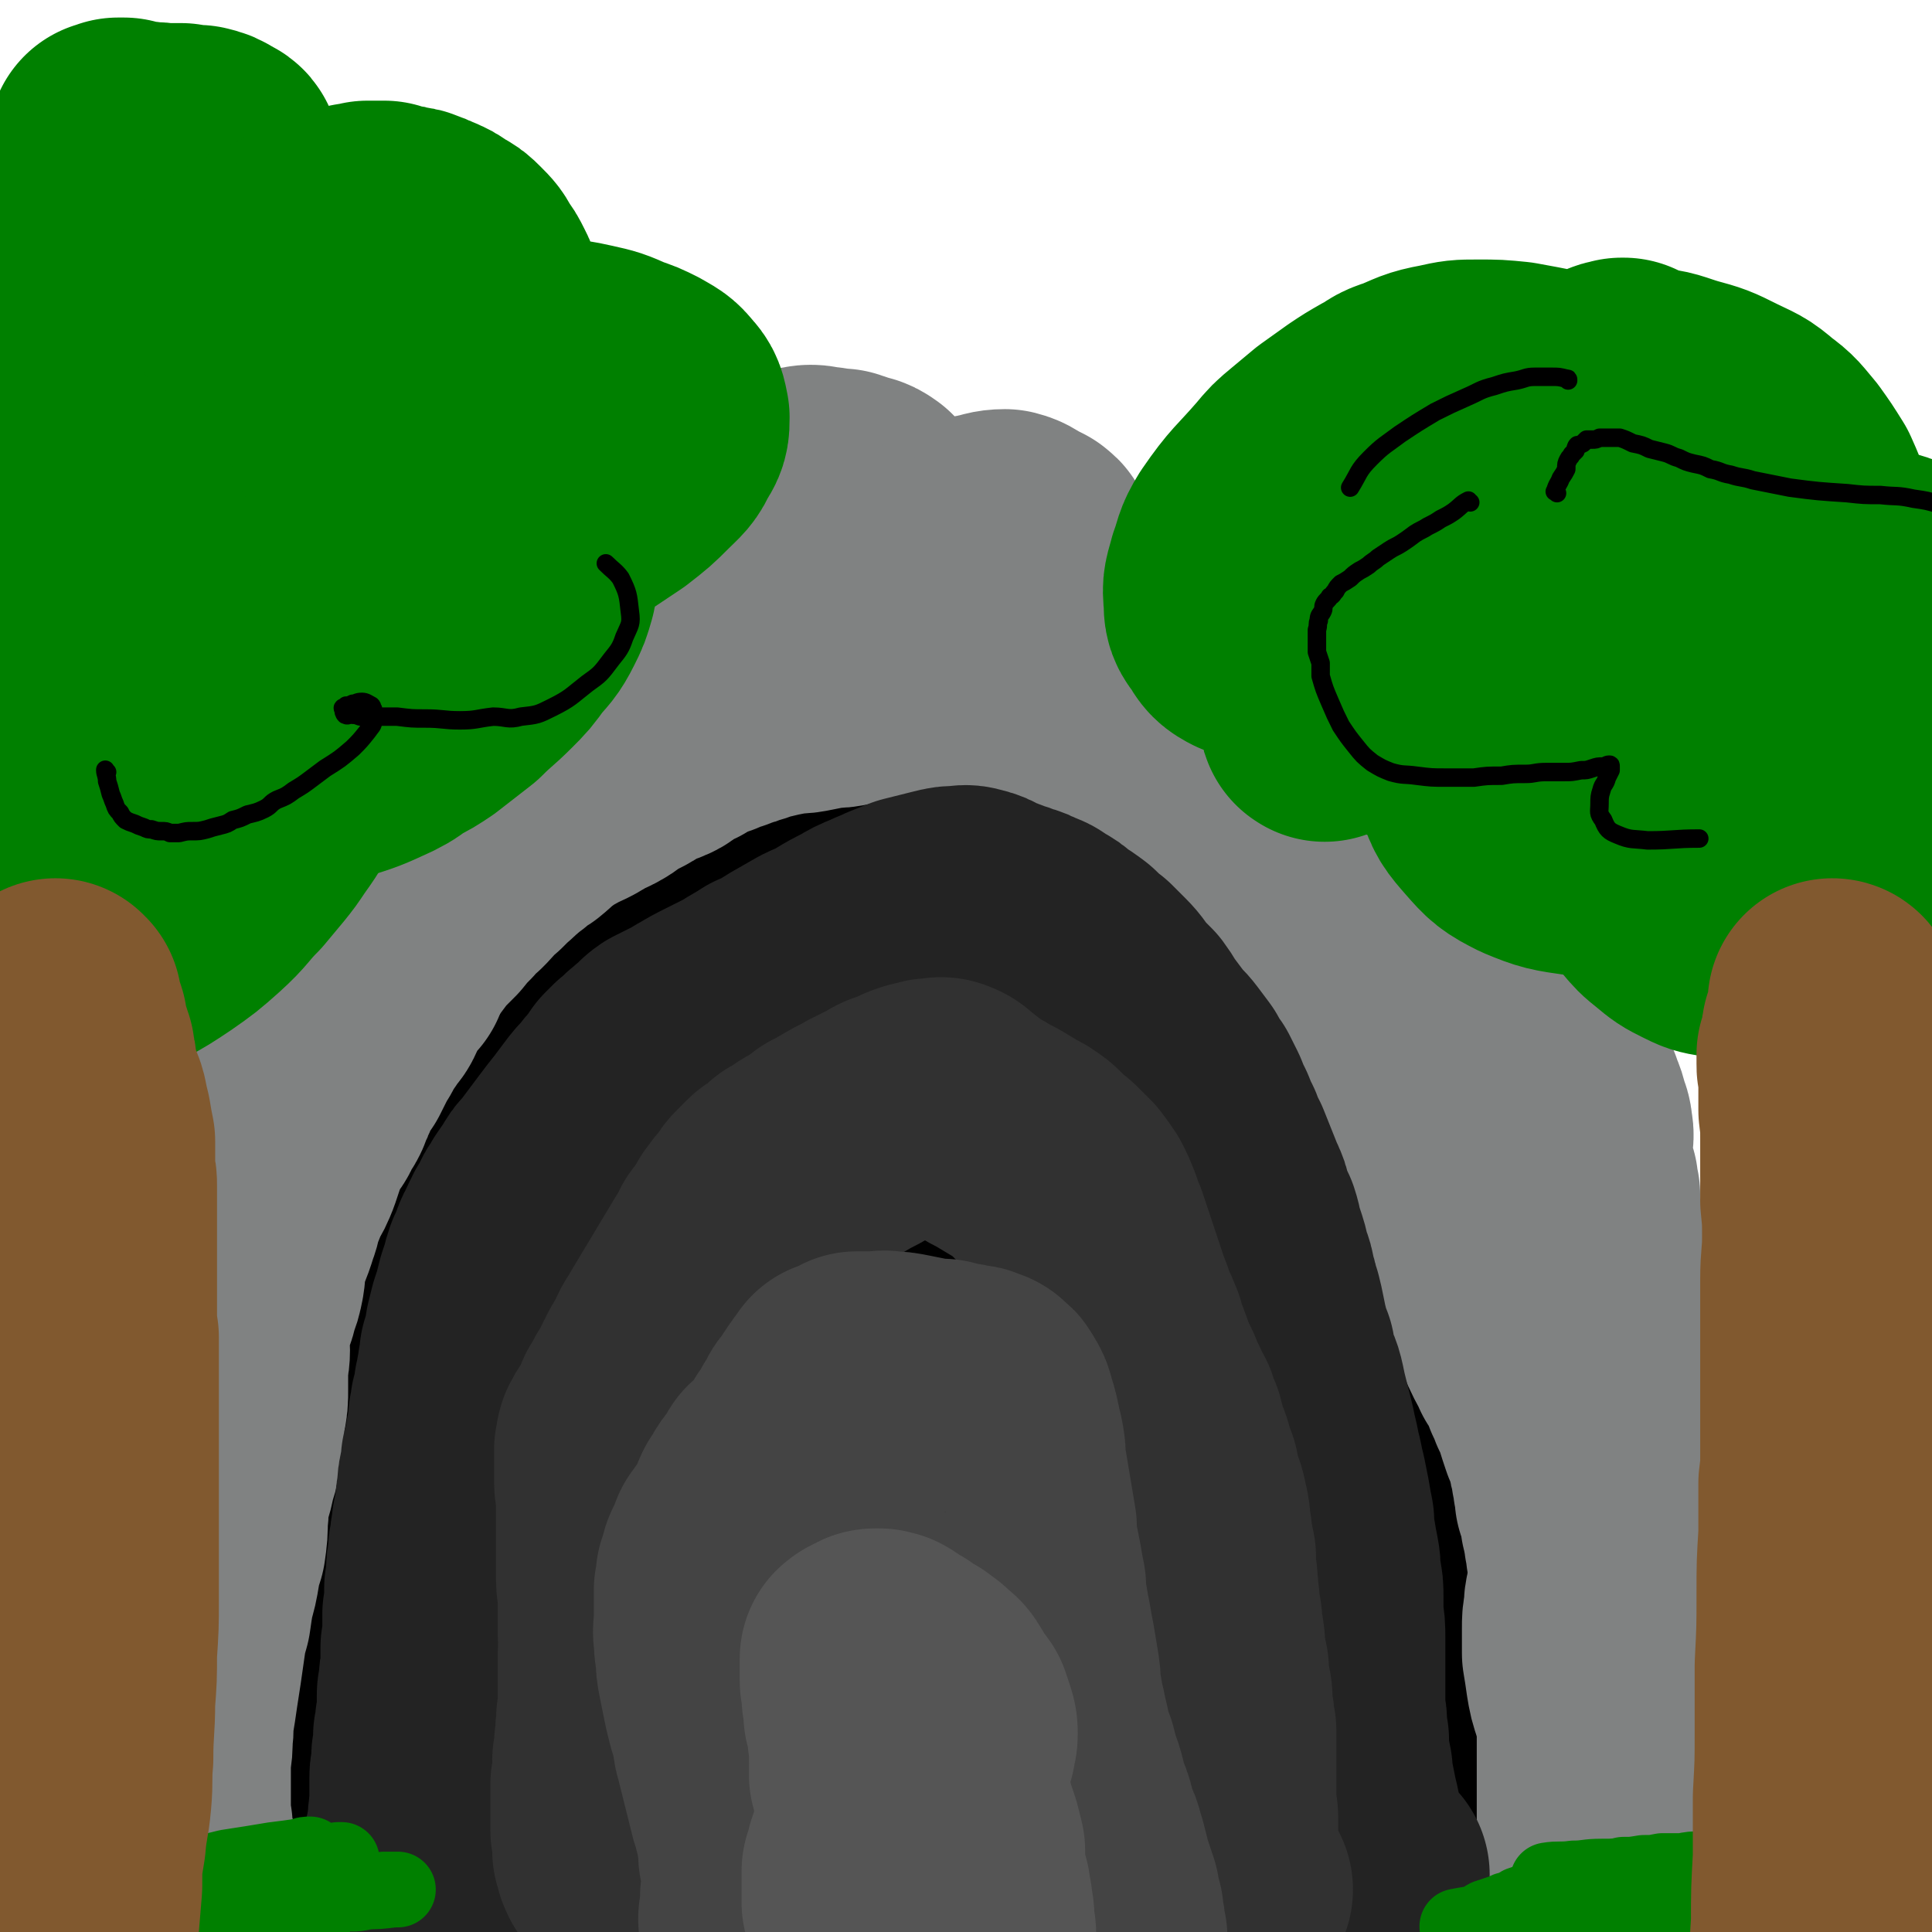 <svg viewBox='0 0 1046 1046' version='1.1' xmlns='http://www.w3.org/2000/svg' xmlns:xlink='http://www.w3.org/1999/xlink'><g fill='none' stroke='rgb(0,0,0)' stroke-width='68' stroke-linecap='round' stroke-linejoin='round'><path d='M214,985c0,0 -1,0 -1,-1 0,0 0,0 0,0 0,0 0,0 0,0 0,0 0,-1 0,-1 0,0 0,0 -1,0 0,-1 0,-1 0,-2 0,0 0,0 0,0 -1,-1 -1,-1 -1,-1 0,-1 0,-1 0,-1 0,-1 -1,-1 -1,-2 0,0 0,0 0,-1 0,0 0,0 0,0 -1,-1 -1,-1 -1,-2 0,0 0,0 0,-1 0,0 0,0 0,0 0,-1 0,-1 -1,-1 0,-1 0,-1 0,-2 0,-1 -1,-1 -1,-1 0,0 0,0 0,0 0,-1 0,-1 0,-2 0,0 0,0 0,-1 0,0 0,0 0,0 0,-1 0,-1 0,-1 0,0 0,0 0,-1 0,0 0,0 0,-1 0,0 0,0 0,-1 0,-1 -1,-1 -1,-2 0,-1 0,-1 0,-2 0,-2 0,-2 0,-3 0,-3 0,-3 0,-5 0,-3 0,-3 0,-5 -1,-4 -1,-4 -1,-7 0,-4 0,-4 0,-8 0,-4 0,-4 -1,-9 0,-5 0,-5 0,-9 0,-6 0,-6 0,-11 -1,-5 -1,-5 -1,-10 0,-6 0,-6 0,-11 0,-6 0,-6 -1,-12 0,-5 0,-5 0,-10 0,-5 0,-5 0,-9 -1,-4 -1,-4 -1,-9 0,-3 0,-3 0,-7 0,-3 0,-3 0,-6 0,-3 0,-3 0,-6 -1,-3 -1,-3 -1,-5 0,-3 0,-3 0,-5 0,-2 0,-2 0,-5 0,-2 0,-2 0,-4 0,-3 0,-3 0,-5 0,-3 0,-3 -1,-6 0,-3 0,-3 0,-6 0,-3 0,-3 0,-6 0,-3 0,-3 0,-6 0,-3 0,-3 0,-7 0,-3 0,-3 0,-6 0,-3 0,-3 0,-6 0,-4 0,-4 0,-7 0,-3 0,-3 0,-7 0,-3 0,-3 0,-7 1,-4 1,-4 1,-8 0,-4 0,-4 1,-8 0,-4 0,-4 0,-9 1,-5 1,-5 1,-10 1,-5 1,-5 1,-10 1,-6 1,-6 2,-11 1,-6 1,-6 3,-11 1,-6 1,-6 2,-11 2,-5 2,-5 3,-10 1,-5 1,-5 3,-9 1,-4 1,-4 2,-8 1,-3 1,-3 3,-6 1,-4 1,-4 3,-7 2,-3 2,-3 3,-6 2,-3 2,-3 4,-7 2,-3 2,-3 4,-7 3,-5 3,-5 5,-9 3,-5 3,-5 6,-11 3,-6 3,-6 7,-12 4,-6 4,-6 9,-13 4,-6 4,-6 9,-13 3,-5 3,-5 7,-10 3,-3 3,-3 5,-7 2,-3 2,-4 4,-7 2,-2 2,-2 4,-4 2,-2 2,-2 3,-3 2,-2 2,-2 3,-3 1,-1 1,-1 2,-2 2,-1 2,-1 3,-2 2,-1 3,-1 5,-2 2,0 2,0 4,-1 2,0 2,-1 4,-1 3,-1 3,-2 6,-2 3,-1 4,-1 7,-1 4,-1 4,-2 7,-3 5,-1 5,-1 9,-1 5,-1 6,-1 11,-2 6,0 6,-1 12,-1 8,-1 8,-1 15,-2 9,-1 9,-1 18,-2 9,-1 9,-1 19,-2 9,-1 9,-1 18,-2 8,-1 8,-1 16,-2 7,0 8,0 15,0 6,-1 6,0 13,0 6,0 6,-1 12,0 7,0 7,0 13,1 6,1 7,0 13,2 5,1 5,1 11,4 6,4 5,4 11,8 5,3 5,3 10,6 5,3 6,3 10,6 5,3 5,3 8,5 4,3 4,2 7,5 2,2 2,2 3,5 2,2 2,2 4,5 1,1 1,1 2,3 2,2 2,2 3,4 1,2 1,2 3,4 1,2 0,2 2,4 1,2 1,2 3,4 1,2 2,1 3,3 2,4 1,4 3,8 2,3 2,3 4,6 2,3 1,4 3,7 3,3 3,3 6,6 3,4 3,4 5,8 3,4 3,4 6,8 3,3 3,3 6,7 3,4 2,4 5,8 3,4 3,4 6,8 3,4 3,4 7,9 3,4 4,4 7,8 3,4 3,4 6,8 3,3 3,3 7,7 3,4 3,4 6,8 3,3 3,3 5,6 3,2 3,2 5,5 2,2 2,2 4,5 2,3 2,3 4,6 2,3 2,3 4,6 2,4 2,4 4,8 1,3 2,3 3,7 0,4 0,4 -1,8 0,5 -1,5 -1,10 0,4 0,4 0,8 0,5 0,5 1,9 1,5 1,5 2,9 0,5 0,5 1,10 0,4 0,4 1,9 0,5 1,5 1,10 1,5 1,5 1,10 0,4 0,4 1,8 0,4 0,4 1,7 0,4 0,4 1,8 0,3 0,3 1,7 0,4 0,4 0,8 0,4 0,4 0,8 0,4 0,4 0,8 0,4 0,4 0,8 0,4 0,4 0,8 0,4 0,4 0,7 0,4 0,4 0,7 0,3 0,3 0,7 0,2 0,2 0,4 0,3 0,3 -1,6 0,2 0,2 0,4 0,1 0,1 0,3 0,2 0,2 0,4 0,3 0,3 0,5 0,3 0,3 0,6 0,3 0,3 0,7 0,3 0,3 0,7 0,3 0,3 0,7 0,4 0,4 0,9 1,4 1,4 1,9 0,5 0,5 0,11 0,6 0,6 0,13 1,7 1,7 1,14 0,8 0,8 0,17 0,8 0,8 0,17 0,8 0,8 0,17 0,10 0,10 0,20 0,9 0,9 0,18 0,9 0,9 0,18 0,9 1,9 1,17 0,6 0,6 0,12 '/></g>
<g fill='none' stroke='rgb(0,0,0)' stroke-width='135' stroke-linecap='round' stroke-linejoin='round'><path d='M741,1038c-1,0 -1,0 -1,-1 -1,-2 0,-2 0,-5 0,-3 0,-3 1,-6 0,-3 0,-3 0,-6 0,-3 -1,-3 0,-6 0,-3 0,-3 0,-6 0,-3 0,-3 0,-7 0,-3 0,-3 -1,-5 0,-4 0,-4 0,-7 0,-4 0,-4 0,-8 0,-3 0,-3 0,-6 0,-3 0,-3 0,-6 0,-4 0,-4 1,-7 0,-3 -1,-3 0,-6 0,-4 1,-4 1,-7 0,-3 0,-3 0,-7 0,-3 0,-3 0,-7 1,-3 0,-3 1,-7 0,-3 0,-3 0,-7 1,-3 1,-3 1,-7 1,-3 1,-3 1,-7 1,-7 1,-7 1,-14 0,-7 0,-7 0,-13 0,-8 0,-8 0,-15 -1,-7 -1,-7 -3,-15 -2,-8 -2,-8 -4,-17 -2,-9 -2,-9 -5,-19 -2,-10 -2,-10 -5,-21 -3,-10 -4,-10 -6,-21 -1,-10 0,-10 -1,-20 -1,-10 -2,-10 -2,-20 -1,-9 0,-9 0,-18 0,-7 -1,-7 0,-15 0,-6 1,-6 2,-13 0,-6 0,-6 0,-13 0,-6 -1,-6 -2,-11 0,-5 -1,-5 -2,-10 0,-5 0,-5 0,-9 0,-5 1,-5 1,-9 0,-5 1,-5 0,-10 0,-5 0,-5 -1,-11 -3,-7 -3,-7 -6,-14 -3,-7 -3,-7 -7,-15 -5,-8 -5,-8 -10,-16 -5,-8 -5,-8 -9,-15 -5,-7 -4,-7 -9,-13 -4,-5 -4,-5 -8,-10 -3,-4 -3,-4 -6,-8 -3,-3 -3,-3 -6,-5 -3,-2 -3,-3 -5,-5 -2,-1 -2,-1 -3,-3 -3,-2 -3,-2 -5,-4 -2,-2 -2,-2 -4,-3 -2,-2 -2,-2 -5,-4 -2,-2 -2,-2 -4,-4 -4,-3 -4,-3 -8,-5 -4,-3 -4,-3 -8,-6 -5,-2 -5,-2 -9,-5 -6,-3 -6,-3 -11,-5 -5,-3 -5,-3 -10,-5 -4,-1 -4,-1 -8,-3 -3,-1 -3,-1 -7,-2 -2,-1 -2,-1 -5,-1 -1,-1 -1,-1 -3,-1 -2,-1 -2,0 -4,-1 -2,-1 -2,-2 -4,-3 -2,-1 -2,-1 -4,-1 -2,-1 -2,-1 -5,-1 -3,-1 -3,-1 -6,-1 -3,0 -3,1 -7,1 -3,0 -3,0 -6,-1 -4,0 -4,-1 -8,-1 -6,-1 -6,-1 -11,-1 -7,0 -7,0 -13,0 -6,1 -6,1 -12,2 -5,0 -5,1 -9,1 -4,0 -4,-1 -8,-1 -3,0 -3,0 -7,1 -3,0 -3,1 -6,1 -3,1 -3,1 -5,2 -4,1 -4,1 -7,3 -2,1 -2,1 -5,2 -4,2 -4,1 -7,3 -3,3 -2,5 -6,8 -3,3 -3,3 -7,5 -4,3 -3,3 -7,5 -3,2 -4,2 -7,4 -5,2 -5,1 -9,4 -4,2 -4,2 -8,5 -5,3 -5,3 -9,5 -4,3 -4,3 -9,5 -4,3 -4,4 -8,6 -4,3 -4,2 -8,4 -3,2 -3,2 -6,4 -3,2 -3,2 -6,5 -2,2 -2,2 -5,4 -2,3 -3,3 -5,5 -3,3 -3,3 -6,5 -3,3 -3,3 -5,6 -4,4 -3,4 -7,8 -3,4 -3,4 -6,8 -3,4 -3,4 -7,8 -4,5 -4,5 -8,10 -4,5 -4,4 -8,9 -5,7 -5,7 -9,13 -4,8 -4,8 -9,15 -4,7 -4,7 -8,15 -4,7 -4,7 -8,14 -4,8 -4,8 -8,16 -5,8 -5,8 -9,17 -5,8 -5,8 -9,17 -4,8 -5,7 -9,15 -4,8 -4,8 -8,15 -4,7 -4,7 -7,14 -3,6 -4,6 -6,13 -2,6 -2,6 -3,12 -2,5 -2,5 -3,11 -1,5 -1,5 -1,10 0,5 1,5 1,10 1,4 1,4 1,9 0,5 0,5 1,10 0,5 0,5 1,10 0,5 1,5 2,11 1,5 1,5 1,11 1,5 1,5 1,11 1,6 1,6 2,12 1,10 1,9 2,19 0,3 0,3 0,7 1,6 1,6 2,12 0,7 0,7 1,13 1,7 1,7 2,14 1,6 2,6 3,12 1,7 1,7 2,14 1,7 0,7 1,13 1,7 1,7 2,14 2,7 2,7 3,15 1,8 1,8 3,17 1,8 1,8 3,16 2,9 2,9 3,18 2,9 2,9 4,19 2,10 2,10 4,20 1,8 2,8 3,17 2,8 2,8 4,16 1,8 1,8 3,16 1,8 1,8 3,16 1,8 1,8 3,16 1,6 1,6 2,13 1,6 2,6 3,12 1,7 0,7 1,13 1,4 1,4 1,9 0,4 0,4 0,8 0,4 0,4 0,8 '/><path d='M388,616c0,0 -1,-2 -1,-1 -2,3 -1,4 -3,7 -1,4 -1,4 -3,8 -2,5 -2,5 -4,10 -2,6 -2,6 -4,12 -2,6 -1,6 -3,12 -3,6 -3,6 -5,12 -2,7 -2,7 -4,13 -2,7 -2,7 -4,15 -2,8 -2,8 -4,16 -2,9 -2,9 -4,18 -2,10 -2,10 -4,20 -2,11 -2,11 -4,22 -2,11 -3,11 -5,21 -2,9 -2,9 -4,19 -1,9 -2,9 -3,18 -1,11 0,11 -2,22 -1,9 -1,9 -3,18 -1,10 -1,10 -2,19 -1,9 -1,9 -2,18 -1,8 -1,8 -2,16 0,9 0,9 0,18 1,8 1,8 1,15 0,13 0,13 1,25 0,9 1,9 3,18 1,6 1,7 3,13 2,3 2,3 5,5 1,0 1,0 2,-1 3,-2 3,-3 4,-6 2,-7 2,-7 3,-15 2,-12 1,-12 2,-24 1,-14 1,-14 2,-29 0,-7 1,-7 1,-15 0,-9 -1,-9 -1,-18 0,-9 0,-9 1,-19 0,-10 0,-10 1,-20 1,-11 1,-10 2,-21 0,-12 -1,-12 0,-23 0,-13 1,-13 2,-25 2,-15 2,-15 4,-29 2,-12 2,-12 4,-25 2,-11 2,-11 4,-23 2,-12 2,-12 5,-24 2,-12 2,-12 4,-24 2,-10 2,-10 3,-21 1,-8 2,-8 2,-17 1,-13 1,-13 0,-25 0,-8 -1,-8 -3,-16 0,-4 0,-4 -1,-8 -1,-2 -1,-4 -3,-3 -1,0 -2,1 -3,4 -3,6 -2,7 -4,13 -7,19 -7,19 -15,38 -3,8 -3,8 -7,16 -3,9 -4,9 -7,18 -4,10 -4,10 -8,20 -4,10 -4,10 -8,21 -4,11 -4,10 -9,21 -4,12 -4,12 -8,24 -5,11 -5,11 -9,23 -4,12 -3,12 -6,24 -3,12 -4,12 -6,23 -3,12 -2,12 -4,24 -1,11 -2,11 -3,22 -1,11 0,11 -1,23 0,10 0,10 0,21 0,10 1,10 2,20 0,9 0,9 1,18 1,9 1,9 2,17 1,7 2,7 3,14 3,11 3,11 5,22 '/><path d='M351,748c0,-1 -1,-1 -1,-1 1,-5 2,-5 3,-10 2,-5 2,-5 3,-9 1,-5 1,-5 3,-9 1,-4 1,-4 2,-8 2,-4 2,-4 3,-7 1,-3 1,-4 2,-7 1,-2 1,-2 2,-5 1,-2 1,-2 1,-4 1,-2 1,-2 2,-4 0,-1 0,-1 1,-3 1,0 1,-1 1,-1 0,0 0,1 0,1 0,1 0,1 0,2 0,1 0,1 -1,3 -2,4 -2,4 -4,8 -3,7 -3,7 -7,14 -6,11 -6,11 -12,22 -7,12 -7,12 -14,25 -7,13 -7,13 -15,27 -7,13 -9,12 -16,26 -7,14 -7,15 -13,29 '/><path d='M353,871c0,-1 -1,-1 -1,-1 3,-6 4,-5 8,-11 7,-10 7,-10 13,-21 10,-16 10,-16 20,-32 11,-20 12,-20 23,-41 10,-18 10,-18 20,-37 9,-17 8,-18 16,-35 8,-15 8,-14 15,-29 7,-13 7,-13 13,-26 4,-9 4,-10 8,-19 4,-8 4,-8 7,-15 3,-5 2,-5 5,-10 2,-3 2,-3 4,-6 1,-1 1,-1 2,-2 1,-1 1,-1 2,-1 1,0 1,0 2,1 1,1 1,1 2,2 1,2 1,2 2,4 1,2 1,2 1,5 1,4 1,4 1,7 1,5 1,5 0,9 -1,13 -1,13 -4,25 -1,7 -2,7 -4,14 -3,8 -3,8 -6,16 -3,9 -3,9 -6,18 -4,10 -5,10 -9,20 -5,10 -5,10 -10,21 -5,11 -5,11 -11,22 -5,11 -5,11 -10,23 -6,11 -6,11 -12,23 -5,10 -6,10 -12,20 -5,10 -5,10 -10,21 -4,9 -4,9 -8,18 -3,8 -3,8 -6,16 '/><path d='M491,690c0,-1 -1,-1 -1,-1 1,-5 2,-5 3,-10 2,-5 2,-5 3,-9 2,-5 2,-5 3,-9 1,-4 1,-4 2,-8 2,-3 1,-3 3,-7 1,-3 1,-3 2,-6 1,-2 1,-2 2,-5 1,-2 1,-2 2,-5 1,-1 1,-1 2,-3 0,-1 0,-1 1,-2 1,-1 1,-1 2,-2 0,0 0,1 1,1 0,1 0,1 0,2 -1,4 -1,4 -2,7 -3,8 -3,8 -6,16 -6,12 -6,12 -13,24 -7,13 -7,13 -15,25 '/><path d='M387,667c0,0 -1,-1 -1,-1 3,-6 4,-5 7,-11 4,-6 4,-6 8,-12 3,-6 3,-6 7,-12 3,-5 3,-5 6,-10 2,-4 2,-4 5,-8 2,-3 2,-3 5,-6 2,-3 2,-3 4,-5 2,-3 2,-3 4,-5 2,-1 2,-1 3,-3 2,-1 2,-2 3,-3 2,-1 2,0 3,-1 2,0 2,-1 3,-1 1,1 1,1 2,2 1,1 1,1 2,3 0,2 0,2 0,4 0,3 0,3 0,6 -1,4 -1,4 -2,8 -2,6 -3,6 -5,11 -3,6 -2,7 -6,13 -4,7 -4,7 -9,14 '/><path d='M365,694c0,0 -1,0 -1,-1 5,-5 6,-5 11,-10 6,-6 6,-6 11,-12 6,-6 6,-6 11,-11 6,-5 6,-5 11,-10 5,-5 6,-5 11,-9 5,-4 5,-4 10,-8 4,-3 4,-4 8,-7 4,-2 4,-2 8,-5 4,-2 4,-2 8,-4 4,-2 4,-2 8,-4 4,-1 4,0 8,-1 3,0 4,0 7,0 4,1 4,1 7,2 4,1 4,1 7,4 3,2 3,3 6,6 2,4 3,4 4,8 2,5 2,5 3,10 1,7 1,7 0,13 0,8 0,8 -2,17 -2,9 -2,9 -5,19 -4,10 -4,10 -9,20 -5,11 -5,11 -10,22 '/><path d='M400,832c0,0 -1,0 -1,-1 3,-8 4,-9 9,-17 7,-15 6,-16 14,-31 10,-19 10,-20 22,-39 11,-19 11,-18 23,-37 10,-17 10,-17 21,-34 9,-15 9,-15 18,-29 7,-11 6,-12 13,-23 5,-7 5,-7 9,-13 3,-4 2,-4 5,-8 2,-2 2,-2 5,-4 2,-2 2,-2 4,-3 1,-1 1,-1 3,-1 2,0 2,-1 3,0 1,0 2,0 3,2 1,1 1,1 2,3 1,3 1,3 2,5 0,4 0,4 1,8 0,5 0,5 0,10 -1,6 -1,6 -2,12 -1,7 -1,7 -2,14 -2,8 -3,8 -5,16 -3,10 -3,10 -7,19 -4,11 -4,11 -9,22 -5,11 -5,11 -11,23 -6,13 -5,13 -12,26 -8,13 -8,13 -16,26 -8,13 -9,12 -17,25 -9,14 -9,14 -18,28 -8,13 -8,13 -16,26 -8,14 -8,14 -16,27 -8,11 -8,12 -16,23 -8,10 -8,9 -15,19 -7,8 -7,9 -13,17 -5,8 -5,8 -10,15 -5,6 -5,6 -10,12 -7,8 -6,9 -14,16 -3,3 -6,5 -8,4 -2,-3 -2,-7 0,-12 4,-13 6,-12 12,-24 5,-9 5,-9 10,-18 6,-9 6,-10 13,-19 8,-11 8,-10 16,-21 9,-12 9,-12 18,-24 9,-12 9,-12 19,-24 10,-12 10,-12 20,-24 10,-11 10,-11 20,-22 9,-11 8,-11 18,-22 8,-9 8,-9 17,-18 9,-9 9,-9 18,-18 9,-8 9,-8 17,-15 8,-7 8,-7 16,-14 6,-5 6,-6 13,-11 6,-5 6,-5 13,-9 9,-6 9,-7 19,-11 9,-3 10,-4 18,-3 7,1 9,1 13,6 4,6 5,8 4,16 -1,12 -3,12 -7,24 -3,9 -3,9 -8,17 -4,9 -5,9 -10,18 -6,10 -6,10 -13,20 -8,12 -9,11 -16,23 -9,13 -8,13 -18,26 -9,12 -10,12 -20,24 -11,12 -10,13 -20,25 -12,12 -12,12 -24,24 -11,10 -11,10 -22,21 -11,11 -10,12 -21,23 '/><path d='M371,947c0,0 -1,-1 -1,-1 4,-5 5,-5 9,-10 5,-6 5,-6 10,-11 8,-10 8,-10 17,-19 12,-13 12,-13 24,-26 15,-16 15,-16 30,-30 13,-13 13,-13 27,-24 12,-10 12,-10 25,-20 10,-7 10,-8 21,-14 9,-6 9,-6 18,-10 7,-3 7,-3 14,-4 6,-1 6,-1 11,0 4,0 5,0 8,1 3,2 3,2 6,4 2,3 2,3 3,6 2,4 2,4 2,8 1,5 1,5 0,10 -2,7 -2,7 -5,14 -4,9 -4,9 -9,17 -7,10 -7,10 -14,19 -7,10 -8,10 -16,20 -10,12 -11,12 -21,24 -10,11 -10,11 -20,23 '/><path d='M364,1039c0,0 -1,0 -1,-1 7,-20 6,-21 15,-41 5,-14 6,-14 14,-26 8,-12 8,-12 17,-24 9,-11 9,-11 18,-21 8,-9 8,-8 16,-16 7,-7 7,-8 15,-13 7,-6 8,-5 16,-10 8,-5 7,-6 16,-10 7,-5 7,-4 15,-8 8,-4 8,-4 17,-7 7,-3 7,-3 16,-5 7,-2 7,-2 15,-3 7,-1 7,-2 14,-2 6,0 6,0 13,0 6,0 6,0 12,0 5,0 5,0 10,2 5,1 5,1 10,4 5,2 5,2 9,5 3,4 4,4 6,8 2,6 3,6 3,12 0,12 0,13 -2,25 -3,15 -5,15 -9,29 '/><path d='M507,1045c0,0 -1,0 -1,-1 2,-5 3,-5 5,-10 4,-6 4,-6 7,-12 4,-6 3,-6 7,-12 5,-7 5,-7 10,-14 7,-8 7,-8 14,-16 7,-8 7,-8 15,-16 8,-9 8,-9 17,-17 8,-8 7,-8 16,-15 7,-7 7,-7 15,-13 8,-6 8,-6 15,-11 7,-6 7,-6 15,-10 7,-5 7,-4 14,-8 7,-3 6,-4 13,-7 5,-3 5,-2 11,-5 3,-1 3,-1 6,-3 3,0 3,-1 5,-1 2,0 2,0 3,1 1,0 1,0 2,0 0,2 0,2 0,3 0,3 0,3 -2,6 -4,7 -4,8 -9,15 -4,6 -4,6 -9,11 -6,6 -6,5 -12,11 -6,7 -5,7 -11,14 -6,7 -6,7 -12,14 -7,8 -6,8 -13,15 -8,9 -8,9 -15,17 -8,8 -8,8 -15,16 -8,9 -8,9 -16,17 -8,7 -8,7 -16,15 -8,8 -8,8 -16,16 -8,8 -8,8 -16,16 -8,7 -8,7 -16,14 -7,6 -7,6 -15,12 -7,6 -7,6 -15,12 -7,4 -7,4 -14,8 -7,3 -7,3 -14,6 -11,5 -11,8 -22,11 -7,2 -8,1 -15,-1 -6,-2 -7,-3 -11,-7 -4,-6 -4,-7 -4,-13 -1,-9 -1,-10 1,-18 2,-12 3,-12 7,-24 2,-7 2,-7 6,-13 4,-7 4,-7 9,-13 6,-6 6,-6 13,-12 7,-6 6,-7 14,-12 8,-6 8,-6 17,-11 9,-6 8,-7 18,-12 9,-5 9,-5 19,-9 9,-4 8,-4 17,-7 10,-4 10,-3 19,-6 9,-3 9,-3 18,-6 9,-2 9,-1 17,-3 7,-2 7,-2 15,-3 13,-2 14,-3 27,-2 11,0 12,0 22,4 6,2 7,2 11,7 4,4 5,6 4,10 -1,5 -4,5 -8,9 -5,5 -5,5 -11,11 -7,5 -7,6 -14,11 -7,5 -8,5 -16,10 -10,6 -10,6 -21,11 -10,6 -10,5 -20,10 -9,5 -9,5 -18,10 -8,5 -8,5 -16,9 -6,3 -6,3 -12,7 -5,2 -5,2 -9,4 -3,1 -3,1 -5,1 -2,1 -3,1 -4,0 -1,0 -1,-1 -2,-2 -1,-2 -1,-2 -2,-3 0,-2 0,-2 0,-5 0,-2 -1,-3 1,-4 3,-3 4,-1 9,-3 10,-2 10,-2 19,-4 11,-2 11,-3 23,-4 14,-3 14,-2 28,-4 7,-1 7,-1 14,-2 8,-1 8,-1 15,-2 8,-1 8,-1 16,-2 8,-1 8,-1 16,-2 7,-1 7,-1 14,-2 6,-1 6,-1 11,-2 10,-2 10,-2 20,-4 6,-2 6,-2 12,-4 5,-1 5,-1 11,-2 3,-1 3,-1 6,-2 0,0 0,0 0,0 0,-2 0,-2 0,-4 0,-2 0,-3 0,-4 0,-1 1,1 1,1 0,0 0,0 0,-1 1,0 1,-1 2,-1 0,0 0,1 1,1 1,0 1,1 2,1 2,1 2,1 4,1 2,1 2,2 4,2 3,1 3,0 6,0 4,0 4,0 8,-1 4,0 4,0 7,-1 4,-1 3,-1 7,-3 2,-1 2,-1 4,-1 2,-1 3,-1 4,-2 2,-2 2,-2 4,-4 1,-1 2,-1 3,-3 1,-2 1,-2 2,-3 1,-2 1,-2 1,-4 1,-2 1,-2 2,-4 0,-2 0,-2 0,-4 1,-3 1,-3 1,-5 0,-3 -1,-3 0,-6 0,-2 1,-2 2,-5 1,-2 1,-2 2,-4 0,-3 0,-3 1,-6 0,-3 0,-3 1,-6 1,-3 1,-3 3,-6 1,-3 1,-3 3,-7 1,-3 1,-3 2,-7 1,-5 1,-5 2,-9 1,-6 1,-6 2,-11 0,-5 0,-5 1,-9 0,-5 0,-5 0,-9 0,-4 -1,-4 -1,-8 0,-4 0,-4 -1,-8 0,-3 0,-3 -1,-6 -1,-3 -1,-3 -1,-5 -1,-3 -1,-3 -2,-5 0,-2 0,-2 -1,-4 0,-3 0,-3 -1,-5 -1,-3 -1,-3 -2,-5 -1,-3 -1,-3 -2,-6 0,-2 0,-2 -1,-4 -1,-3 -1,-3 -2,-6 -1,-4 -1,-4 -1,-8 -1,-3 -1,-3 -2,-7 0,-3 0,-3 0,-7 -1,-3 -1,-3 -2,-7 0,-3 0,-3 -1,-7 0,-2 0,-2 0,-5 -1,-2 -1,-2 -1,-5 -1,-3 -1,-3 -1,-5 -1,-4 -1,-4 -1,-7 -1,-5 -1,-5 -2,-10 0,-4 0,-4 -1,-9 -1,-5 -1,-5 -1,-11 -1,-5 -1,-5 -2,-11 -1,-5 -1,-5 -3,-10 -1,-5 -1,-5 -2,-10 -1,-4 -1,-4 -3,-8 -1,-5 -1,-4 -3,-9 -1,-3 -1,-3 -2,-7 -2,-4 -1,-4 -2,-8 -1,-3 -1,-3 -2,-7 -1,-3 -1,-3 -2,-6 -1,-3 -1,-3 -2,-6 -1,-3 -1,-3 -2,-7 0,-3 0,-3 -1,-6 -1,-3 -1,-3 -3,-6 -1,-3 -1,-3 -2,-7 -2,-4 -1,-4 -3,-8 -2,-5 -2,-5 -4,-10 -2,-4 -2,-4 -5,-8 -2,-5 -2,-5 -5,-9 -3,-4 -2,-5 -5,-9 -2,-3 -2,-3 -5,-7 -2,-3 -2,-3 -4,-6 -2,-3 -2,-3 -4,-6 -2,-3 -1,-3 -4,-6 -3,-4 -3,-3 -6,-7 -2,-2 -2,-3 -4,-5 -2,-4 -2,-4 -5,-8 -4,-4 -3,-5 -7,-8 -7,-6 -8,-5 -15,-10 -6,-5 -6,-5 -12,-10 -6,-5 -6,-5 -12,-9 -6,-5 -6,-5 -12,-9 -4,-3 -5,-3 -9,-6 -4,-3 -4,-3 -7,-5 -3,-2 -3,-2 -5,-5 -3,-2 -3,-2 -6,-4 -2,-1 -2,-1 -5,-3 -2,-2 -2,-2 -5,-4 -2,-1 -2,-1 -4,-3 -3,-2 -3,-3 -5,-5 -3,-2 -3,-2 -6,-4 -5,-3 -4,-3 -9,-6 -6,-4 -5,-5 -12,-8 -6,-3 -7,-2 -13,-4 -7,-1 -7,-1 -13,-3 -6,-2 -6,-2 -12,-4 -4,-1 -4,-1 -8,-1 -4,-1 -4,-1 -7,-1 -3,0 -3,0 -6,0 -2,-1 -2,0 -5,0 -2,0 -2,0 -5,0 -3,-1 -3,-2 -6,-2 -2,0 -2,1 -5,1 -3,0 -3,0 -6,1 -4,0 -4,0 -8,0 -3,0 -3,0 -6,1 -3,0 -3,0 -7,1 -3,0 -3,0 -6,1 -3,1 -3,1 -6,2 -3,1 -3,1 -5,2 -3,0 -3,0 -5,1 -3,0 -3,1 -5,1 -3,1 -2,2 -5,2 -3,1 -3,1 -7,1 -4,1 -4,1 -7,2 -5,1 -5,1 -9,3 -4,1 -4,1 -9,2 -5,2 -5,2 -10,4 -6,2 -6,2 -11,5 -5,2 -5,2 -10,4 -4,2 -4,2 -8,4 -4,2 -4,2 -8,5 -3,1 -2,2 -5,4 -2,1 -2,1 -4,3 -2,1 -2,1 -3,2 -1,2 -1,2 -3,3 -1,1 -1,1 -2,2 -2,1 -2,1 -3,3 -2,1 -2,1 -3,2 -2,1 -2,2 -4,3 -2,2 -2,2 -4,4 -3,2 -3,2 -5,4 -3,2 -4,2 -6,4 -4,3 -4,3 -7,5 -3,2 -3,2 -5,4 -3,2 -2,2 -5,3 -1,2 -1,2 -3,3 -2,1 -2,1 -3,3 -1,1 -1,1 -3,3 -1,1 -1,1 -2,3 -1,1 -1,1 -2,2 -1,2 -1,2 -3,4 -1,1 -1,1 -2,3 -1,2 -1,2 -2,4 -2,2 -2,2 -3,4 -1,1 -1,1 -2,3 -2,2 -1,2 -3,4 -1,2 -1,2 -2,4 -1,2 -1,2 -2,3 0,1 0,1 -1,3 -1,1 -1,1 -1,2 -1,1 -1,1 -1,2 -1,1 -1,1 -1,2 -1,1 -1,1 -1,2 0,1 -1,1 -1,1 -1,1 -1,1 -1,2 0,1 0,1 -1,3 0,1 0,0 -1,1 0,1 0,1 -1,3 0,1 0,1 -1,3 0,1 0,1 -1,3 -1,1 -1,1 -1,3 -1,2 -1,2 -2,4 0,2 0,2 -1,4 -1,2 -1,2 -1,4 -1,2 -1,2 -1,4 -1,2 -1,2 -2,4 0,2 0,2 0,3 -1,2 -1,2 -1,4 0,2 0,2 -1,4 0,1 0,1 -1,3 0,2 0,2 -1,4 0,2 0,2 -1,4 -1,3 -1,3 -2,5 -1,3 -1,3 -2,5 -1,3 -1,3 -2,5 -2,3 -2,3 -3,6 -1,3 -1,3 -3,6 -1,2 -1,2 -2,5 -1,2 -1,2 -2,5 -1,2 -1,2 -2,5 -1,2 -1,2 -2,5 -1,3 -1,3 -2,5 -1,3 -1,3 -2,6 -1,4 -1,4 -2,7 -1,4 -1,4 -2,7 -1,4 -1,4 -2,9 -1,4 -1,4 -1,8 -1,4 -1,4 -2,7 -1,4 -1,4 -2,8 0,3 0,3 -1,7 0,3 0,3 -1,6 0,3 0,3 -1,6 0,3 0,3 -1,6 0,2 0,2 0,4 -1,3 -1,3 -1,5 0,2 0,2 0,5 -1,2 -1,2 -1,4 0,3 0,3 0,6 0,3 -1,3 -1,5 0,4 0,4 0,7 0,3 0,3 0,7 0,4 0,4 -1,8 0,3 0,3 0,7 0,3 0,3 0,7 0,3 0,3 0,6 0,3 0,3 0,6 0,3 0,3 0,5 0,3 0,3 0,7 0,3 0,3 0,5 0,3 0,3 0,6 1,4 1,4 1,7 0,4 0,4 1,7 0,5 0,5 1,9 0,4 0,4 1,9 0,5 1,5 1,10 1,6 1,6 2,12 1,6 1,6 2,12 0,5 0,5 1,10 0,5 0,5 1,9 0,5 0,5 1,10 0,4 0,4 0,8 1,3 1,3 1,6 0,3 0,3 0,6 1,3 1,3 1,5 0,3 0,3 0,6 1,4 1,4 1,7 0,4 0,4 1,8 0,5 0,5 0,9 1,5 1,5 1,10 0,5 0,5 0,10 0,4 0,4 1,9 0,4 0,4 0,9 0,5 0,5 0,9 0,5 0,5 1,9 0,5 0,5 0,9 1,5 1,5 1,10 1,6 1,6 1,12 1,7 1,7 1,14 0,2 0,2 0,4 '/><path d='M412,606c0,0 -1,-1 -1,-1 1,-2 2,-2 5,-3 2,-2 2,-2 5,-4 2,-3 2,-3 4,-6 3,-2 3,-2 5,-5 3,-2 3,-2 6,-5 3,-2 3,-2 5,-5 3,-3 3,-3 6,-6 2,-3 2,-3 5,-6 3,-2 3,-2 5,-5 3,-2 3,-3 6,-5 2,-2 2,-2 4,-4 3,-2 3,-2 5,-4 2,-1 2,-1 4,-3 2,-1 2,-1 4,-2 1,-1 1,-1 3,-1 1,-1 1,-1 2,-1 1,-1 1,-1 2,-1 1,0 1,0 2,-1 1,0 1,1 2,0 1,0 1,0 1,0 2,0 2,0 4,0 2,0 2,0 3,1 2,1 2,1 4,2 2,1 2,2 3,4 2,2 2,2 3,4 1,3 0,3 1,6 0,5 0,5 0,9 0,5 0,5 0,9 -1,6 -1,6 -3,11 -1,6 -1,6 -3,12 -2,7 -2,7 -5,14 -2,7 -2,7 -4,15 -3,7 -2,7 -4,14 -2,6 -2,6 -3,12 -1,5 -1,5 -1,9 0,3 -1,4 0,6 1,2 1,2 3,3 1,0 2,0 3,-1 4,-2 4,-2 7,-5 5,-4 5,-4 9,-10 3,-3 3,-3 5,-7 '/></g>
<g fill='none' stroke='rgb(128,130,130)' stroke-width='135' stroke-linecap='round' stroke-linejoin='round'><path d='M33,983c0,-1 -1,-1 -1,-1 0,-1 1,-1 1,-2 1,-2 1,-2 1,-4 1,-2 1,-2 2,-4 0,-3 0,-3 1,-5 1,-2 1,-2 1,-4 1,-2 1,-2 1,-3 1,-1 0,-1 1,-2 0,0 0,0 0,-1 -1,-3 0,-3 -1,-7 -2,-5 -2,-5 -4,-10 -2,-5 -2,-5 -3,-11 -2,-5 -2,-5 -3,-11 -2,-6 -2,-6 -3,-12 -2,-6 -2,-6 -2,-12 -1,-7 0,-7 0,-14 0,-7 0,-7 0,-14 0,-8 0,-8 0,-16 0,-7 0,-7 0,-15 1,-8 1,-8 1,-15 1,-8 1,-8 2,-16 1,-8 1,-8 2,-16 1,-7 1,-7 3,-15 2,-8 2,-8 4,-17 1,-7 1,-7 3,-14 2,-9 2,-9 4,-18 1,-8 1,-8 2,-16 1,-5 1,-5 2,-11 0,-4 0,-4 1,-7 1,-2 1,-2 1,-4 0,0 0,0 0,0 0,-1 1,-2 1,-2 0,0 0,0 0,0 1,1 1,1 1,2 0,2 0,2 0,4 1,3 1,3 1,6 0,5 -1,4 -1,9 -1,6 -1,6 0,12 0,8 1,8 1,17 1,9 1,9 1,18 0,12 -1,12 -1,23 0,11 0,11 0,22 0,8 1,8 1,15 0,13 0,13 0,26 0,13 0,13 0,26 -1,10 -1,10 -1,20 0,8 0,8 0,16 0,7 0,7 -1,15 0,7 0,7 0,14 -1,4 -1,4 -1,9 -1,11 0,11 -1,22 -1,12 -1,12 -2,24 -1,12 -1,12 -2,24 -1,11 -2,11 -3,22 -1,9 -1,9 -2,19 -1,9 -2,9 -3,17 -1,6 -1,6 -2,13 0,4 0,4 -1,9 0,3 0,3 -1,7 0,1 0,1 0,2 0,1 0,1 0,2 0,1 0,1 0,1 0,-1 0,-2 0,-3 1,-4 1,-4 1,-7 0,-7 1,-7 0,-14 0,-10 -1,-10 -2,-20 -2,-12 -3,-12 -5,-25 -2,-13 -2,-13 -3,-26 -2,-13 -2,-13 -3,-26 -1,-13 -1,-13 -2,-26 -1,-14 -1,-14 -2,-27 -1,-13 -1,-13 -2,-25 -1,-12 -1,-12 -1,-23 -1,-11 -1,-11 -1,-21 0,-10 0,-10 0,-20 0,-8 0,-8 0,-16 1,-8 1,-8 1,-16 0,-8 0,-8 1,-15 0,-8 0,-8 1,-15 0,-7 0,-7 1,-14 0,-5 0,-5 1,-10 1,-5 1,-5 1,-9 0,-3 0,-3 0,-6 0,-2 0,-2 0,-4 0,-1 1,-1 1,-2 0,0 0,-1 0,0 0,0 0,0 0,1 0,1 0,1 0,1 0,3 0,3 0,6 0,4 0,4 0,9 1,7 0,8 1,15 3,8 4,8 7,17 2,9 2,9 4,18 1,10 1,10 3,20 2,12 2,12 4,24 2,9 2,9 4,17 1,9 1,9 2,19 1,5 1,5 2,10 1,11 1,11 2,22 1,4 1,4 1,9 1,8 1,8 1,16 1,7 1,7 1,13 0,6 0,6 0,11 0,7 0,7 0,14 0,5 0,5 0,11 0,5 0,5 1,11 0,4 0,4 0,9 0,4 0,4 0,8 0,4 0,4 0,7 1,4 1,4 1,7 0,3 0,3 0,6 0,2 0,2 0,5 0,1 0,1 0,3 0,1 0,1 0,2 1,1 1,1 0,2 0,0 0,0 0,0 0,0 0,0 0,-1 0,0 0,0 0,0 0,-2 0,-2 0,-4 1,-2 1,-2 1,-4 0,-3 0,-3 0,-6 0,-5 0,-5 0,-10 0,-6 0,-6 0,-12 0,-8 0,-8 1,-16 0,-9 0,-9 0,-18 0,-10 0,-10 0,-20 0,-12 0,-12 0,-23 0,-11 0,-11 0,-23 -1,-12 -1,-12 -1,-24 -1,-10 -1,-10 -1,-19 -1,-10 -1,-10 -2,-20 -1,-7 -1,-7 -1,-15 -1,-6 -1,-6 -1,-12 -1,-3 -1,-3 -1,-7 0,-1 0,-1 -1,-3 0,0 0,-1 0,-1 0,0 0,0 0,1 0,1 0,1 0,2 0,2 0,2 0,5 1,3 1,3 1,7 0,8 0,8 0,16 1,8 1,8 0,15 0,11 0,11 -1,21 0,15 0,15 0,29 -1,8 -1,8 -1,15 0,6 0,6 1,13 0,9 0,9 0,18 0,11 0,11 0,23 1,11 1,11 1,23 1,9 1,9 2,18 0,7 0,7 1,15 1,7 1,7 2,15 0,6 0,6 1,12 1,5 1,5 1,9 1,4 1,4 1,9 1,2 1,2 1,5 1,1 1,1 1,3 0,1 0,1 1,2 0,1 0,1 0,1 0,1 1,0 1,1 0,0 0,1 0,0 0,0 0,0 0,-1 0,-1 0,-1 0,-2 0,0 0,0 1,-1 0,-1 0,-1 0,-3 0,-2 0,-2 0,-4 1,-2 1,-2 1,-5 0,-4 0,-4 -1,-8 0,-4 0,-4 0,-8 -1,-5 -1,-5 -1,-10 -1,-5 -1,-5 -2,-11 0,-5 0,-5 -1,-11 -1,-7 -1,-7 -2,-14 -1,-7 -1,-7 -2,-13 -2,-7 -2,-7 -3,-14 -1,-10 -1,-10 -3,-20 -1,-7 -1,-7 -1,-15 -1,-8 -1,-8 -1,-15 -1,-6 0,-6 -1,-12 0,-5 0,-5 0,-11 0,-7 0,-7 0,-14 1,-7 1,-7 1,-15 0,-7 0,-7 0,-13 1,-6 1,-6 1,-11 0,-6 0,-6 0,-13 1,-9 1,-9 1,-18 1,-9 1,-9 1,-19 0,-7 0,-7 0,-13 1,-6 1,-6 1,-13 1,-8 0,-8 1,-17 0,-7 1,-7 1,-14 1,-5 1,-5 2,-10 1,-3 0,-3 1,-7 1,-4 1,-4 2,-7 1,-3 0,-4 1,-7 1,-3 1,-3 2,-6 1,-5 0,-5 1,-9 1,-4 1,-4 2,-8 1,-7 1,-7 2,-14 1,-6 1,-6 1,-13 1,-7 1,-7 2,-15 0,-8 1,-8 1,-16 1,-9 1,-9 2,-17 0,-8 0,-8 1,-15 1,-7 0,-8 3,-14 3,-6 5,-5 10,-11 3,-5 3,-5 7,-11 3,-5 3,-5 7,-11 4,-6 4,-6 8,-11 5,-7 5,-6 10,-13 6,-7 6,-7 11,-14 6,-9 6,-9 12,-17 7,-10 7,-10 14,-20 7,-10 7,-10 14,-20 7,-10 7,-10 15,-20 7,-9 7,-9 15,-18 6,-8 6,-8 13,-16 4,-5 3,-5 8,-11 4,-4 5,-4 9,-8 4,-3 4,-3 7,-6 2,-2 2,-3 4,-6 2,-2 3,-2 5,-4 1,-2 1,-2 1,-4 1,-1 1,-1 2,-2 0,-1 1,-1 1,-1 1,-1 1,0 1,-1 1,0 1,0 1,-1 0,0 0,0 0,-1 0,0 0,0 0,0 -2,1 -2,1 -3,2 0,0 0,1 0,1 -2,2 -2,2 -3,4 -3,3 -3,4 -6,6 -6,5 -6,4 -13,8 -6,4 -6,4 -12,9 -6,4 -6,4 -11,8 -7,6 -7,6 -13,11 -7,6 -7,6 -14,13 -6,6 -6,6 -12,13 -7,6 -7,6 -13,13 -7,7 -7,7 -14,14 -9,9 -9,9 -17,18 -7,8 -7,8 -14,16 -7,8 -7,7 -13,16 -6,7 -6,7 -10,15 -4,7 -3,8 -5,16 -3,8 -3,8 -5,17 -2,8 -2,8 -4,17 -2,8 -3,8 -4,17 -2,10 -1,10 -2,19 -2,10 -2,10 -3,20 -1,9 0,10 -1,19 -1,11 -2,11 -3,21 -1,11 -1,11 -2,22 -1,11 0,11 -1,22 -1,7 -1,7 -2,14 -2,8 -1,9 -3,17 -3,8 -3,8 -6,17 -3,8 -3,8 -6,17 -3,9 -2,9 -6,17 -2,8 -3,8 -6,15 -2,8 -3,8 -5,15 -1,6 1,6 1,12 -1,4 -1,4 -2,9 -1,3 -1,3 -2,6 -1,2 -1,2 -2,4 0,1 0,1 0,3 0,0 0,0 1,1 0,0 0,0 1,0 0,0 1,0 1,0 0,-1 -1,-1 -1,-3 0,-1 0,-1 0,-3 0,-2 1,-2 1,-4 1,-3 0,-3 1,-6 1,-2 0,-2 1,-4 1,-2 2,-3 3,-4 2,-3 3,-2 5,-4 2,-3 2,-3 4,-6 2,-3 2,-3 3,-6 1,-2 1,-2 2,-5 1,-2 1,-2 2,-5 1,-2 1,-2 2,-4 1,-2 1,-2 2,-4 1,-2 1,-2 2,-4 1,-2 1,-2 2,-3 0,-2 0,-2 1,-3 0,0 1,0 1,-1 1,-1 0,-1 1,-2 0,0 0,0 0,-1 1,0 1,0 1,0 0,-1 0,-2 1,-3 0,0 0,0 0,-1 1,-1 1,-1 1,-2 0,-1 0,-1 0,-2 0,-1 0,-1 1,-2 0,-2 0,-2 0,-4 0,-2 0,-2 0,-5 0,-2 0,-2 0,-5 0,-2 0,-2 1,-5 0,-2 0,-2 0,-5 1,-2 1,-2 1,-4 1,-2 1,-2 1,-4 1,-2 1,-2 1,-3 1,-2 1,-2 2,-4 0,-2 0,-2 1,-4 1,-2 1,-2 2,-4 1,-3 1,-3 2,-5 1,-4 1,-4 2,-7 1,-4 1,-4 2,-8 2,-4 2,-4 3,-8 1,-4 1,-4 3,-9 1,-3 1,-3 2,-7 1,-3 1,-3 2,-7 1,-2 1,-2 2,-5 1,-2 1,-2 2,-5 1,-2 1,-2 2,-4 2,-2 2,-2 3,-4 1,-2 1,-2 2,-4 2,-3 2,-3 3,-5 2,-3 2,-3 5,-6 2,-3 2,-3 5,-6 3,-4 3,-4 6,-7 3,-4 3,-5 6,-9 3,-4 3,-4 6,-7 2,-4 2,-4 5,-7 2,-3 2,-3 5,-6 2,-2 2,-2 4,-5 2,-2 2,-2 4,-5 1,-1 1,-1 3,-3 2,-2 2,-2 4,-4 2,-2 2,-2 4,-4 3,-3 2,-3 5,-6 3,-3 3,-3 6,-5 3,-3 3,-3 6,-6 3,-3 3,-3 5,-6 3,-2 3,-2 6,-5 3,-2 3,-2 5,-5 3,-3 3,-3 6,-6 2,-2 2,-3 4,-5 1,-3 1,-3 3,-5 2,-2 2,-2 3,-5 2,-2 2,-2 4,-5 2,-3 2,-3 5,-6 2,-3 2,-4 5,-7 3,-4 3,-4 6,-8 3,-4 3,-4 6,-8 4,-4 4,-4 8,-8 4,-5 4,-5 8,-9 3,-4 3,-4 7,-7 3,-3 3,-3 6,-7 2,-2 2,-2 5,-4 2,-2 2,-2 4,-4 3,-3 3,-2 5,-5 3,-2 3,-2 5,-4 3,-2 3,-2 5,-4 3,-3 3,-2 6,-4 5,-4 5,-5 11,-9 4,-3 3,-3 8,-5 3,-3 4,-2 8,-4 4,-2 4,-2 8,-5 3,-2 4,-1 7,-3 4,-2 4,-3 7,-5 4,-2 4,-2 8,-4 4,-2 3,-3 7,-5 4,-2 5,-1 9,-3 3,-1 3,-2 6,-4 4,-3 4,-2 8,-4 3,-2 3,-2 7,-4 4,-2 4,-2 8,-3 4,-2 4,-2 8,-3 4,-2 4,-1 8,-3 4,-1 4,-1 9,-3 5,-1 5,-1 9,-2 5,-1 5,-1 11,-2 4,0 4,0 9,-1 5,-1 5,-1 10,-2 5,0 5,0 10,-1 5,-1 5,-1 10,-3 4,-1 4,-1 9,-2 5,-1 5,-1 9,-2 5,-1 5,-1 11,-1 4,0 4,0 9,-1 4,0 4,0 8,0 4,1 4,1 8,1 4,0 4,0 8,1 4,0 4,1 8,2 3,2 4,1 7,3 4,1 4,1 8,3 3,1 3,1 7,3 4,1 4,1 9,3 4,2 4,2 8,4 4,1 3,1 7,3 3,2 3,2 7,4 3,1 3,1 6,3 2,1 2,2 5,4 2,2 2,2 5,4 2,2 2,2 5,5 3,2 3,2 6,4 4,2 4,2 7,4 3,3 3,4 6,6 3,3 3,2 6,4 3,3 3,3 6,6 3,2 3,2 6,5 3,2 3,2 6,5 3,2 3,2 5,4 3,2 3,2 5,4 3,2 3,2 5,4 3,2 3,2 5,4 3,2 3,2 6,5 3,2 3,2 5,4 3,3 3,3 5,5 3,3 2,3 5,6 3,3 3,3 5,6 3,3 3,3 5,6 2,2 2,2 4,5 3,3 3,3 5,6 2,2 2,2 3,4 3,4 3,4 5,7 2,3 2,3 3,5 2,2 2,3 3,5 1,2 2,2 3,5 1,2 1,2 2,4 2,3 2,3 3,5 1,3 1,2 3,5 2,4 1,4 3,7 1,3 1,3 3,5 1,3 1,2 2,5 1,2 1,2 3,5 1,2 1,2 2,5 1,1 1,1 2,3 1,2 1,2 2,4 1,1 1,1 2,2 1,2 1,2 2,4 1,2 1,2 2,4 2,2 2,2 3,5 1,2 1,2 2,4 2,3 2,3 3,5 1,3 2,3 3,7 2,3 2,3 3,7 2,4 2,4 3,7 2,4 1,4 3,8 1,3 1,3 2,7 2,4 2,4 3,8 2,4 2,4 4,8 1,4 1,4 2,8 2,4 2,4 3,8 2,4 2,4 4,8 2,4 2,4 4,9 2,5 2,5 4,10 2,5 2,5 4,11 2,5 2,5 5,10 2,4 2,4 4,8 2,5 2,5 4,9 2,4 3,4 4,8 2,3 2,3 4,7 2,3 2,3 3,7 2,3 2,3 3,7 2,3 2,3 3,6 1,4 1,4 2,7 1,3 1,3 2,6 1,2 1,2 2,4 1,4 1,4 2,7 0,2 0,2 1,4 0,2 0,2 1,4 0,2 0,2 0,3 1,2 1,2 1,3 0,2 0,2 0,3 1,2 1,2 1,4 0,1 0,1 0,3 1,1 1,1 1,2 0,2 0,2 1,3 0,2 0,2 1,4 0,1 0,1 0,3 0,1 0,1 1,2 0,2 0,2 0,3 1,2 1,2 1,3 0,2 0,2 0,3 1,2 1,2 1,3 0,2 0,2 0,3 0,1 0,1 1,2 0,2 0,2 0,3 0,2 0,2 0,3 1,1 0,1 1,2 0,2 0,1 0,3 0,1 0,1 0,2 1,2 0,2 1,3 0,2 0,2 0,3 0,2 0,2 0,4 1,1 1,1 1,3 0,2 0,2 0,3 0,2 0,2 1,4 0,2 0,2 0,4 0,3 0,3 0,5 0,2 0,2 0,5 0,2 0,2 1,4 0,3 0,3 0,6 0,2 0,2 0,5 0,3 0,3 0,6 0,3 0,3 0,6 0,4 0,4 0,7 0,4 0,4 0,8 0,4 0,4 0,8 0,4 0,4 0,8 0,4 0,4 0,7 0,4 0,4 0,7 0,2 0,2 0,5 0,3 0,3 0,5 0,2 0,2 0,4 0,2 0,2 0,4 0,1 0,1 0,3 0,2 0,2 0,3 0,2 0,2 0,3 0,1 0,1 0,2 0,1 0,1 0,2 0,1 0,1 0,2 0,0 0,0 1,1 0,1 0,1 0,2 0,0 0,0 0,1 0,1 0,1 0,1 0,1 0,1 1,2 0,0 0,1 0,1 0,1 0,1 0,1 0,1 1,1 1,1 0,0 0,1 0,1 0,0 0,0 1,0 '/><path d='M208,524c-1,0 -1,-1 -1,-1 -1,1 -1,2 -2,4 -1,2 -2,2 -3,4 -1,2 -1,2 -2,3 -1,2 -1,2 -2,4 -1,3 -1,3 -2,5 -1,2 -2,2 -3,4 -1,1 -1,1 -2,3 -2,2 -2,2 -3,4 -1,2 -1,2 -2,4 -1,2 -1,2 -2,3 -1,2 -1,2 -2,4 -1,2 -1,2 -2,4 -1,2 -1,2 -2,4 -2,2 -2,2 -3,4 -1,2 -1,2 -2,4 -1,2 -1,2 -2,4 -1,3 -1,3 -2,5 -1,2 -1,2 -2,5 -1,2 -1,2 -3,4 -1,2 -1,3 -2,5 -1,2 -2,2 -3,4 -3,5 -3,5 -5,10 -2,6 -2,6 -4,12 -2,5 -2,5 -5,10 -2,5 -2,5 -4,10 -2,5 -1,5 -3,10 -3,10 -4,10 -7,20 -1,5 0,5 -1,11 -1,5 -1,5 -3,10 -1,6 -2,6 -4,11 -2,4 -3,5 -3,9 0,5 2,5 2,10 0,5 -1,5 -1,10 0,5 0,6 0,11 0,6 0,6 -1,11 -1,6 -1,6 -1,12 -1,6 -1,6 -2,12 -1,6 -2,6 -3,12 -1,5 -2,5 -3,11 -1,6 0,6 -1,12 0,7 0,7 -1,14 -2,6 -2,6 -3,12 -1,6 -1,6 -3,13 -1,6 -1,6 -2,13 -2,7 -2,7 -3,14 -1,7 -1,7 -2,14 -1,6 -1,7 -2,13 -1,7 -1,7 -2,13 -1,6 0,6 -1,12 0,6 0,6 -1,12 0,6 0,6 0,12 0,7 0,7 0,13 0,6 0,6 1,12 0,6 -1,6 1,12 1,6 3,5 5,12 1,5 1,5 2,11 1,6 1,6 1,13 1,8 1,8 1,16 0,10 0,10 -1,20 -2,10 -2,10 -4,20 -3,10 -4,10 -6,20 -1,10 0,10 0,20 0,4 0,4 0,9 '/><path d='M15,543c0,-1 -1,-1 -1,-1 2,-5 3,-5 5,-11 5,-9 4,-9 9,-18 4,-10 4,-10 9,-20 4,-9 4,-9 8,-18 2,-5 2,-5 4,-10 4,-6 4,-6 8,-11 6,-7 6,-7 13,-15 9,-9 9,-9 18,-18 10,-11 10,-11 21,-21 10,-11 10,-11 21,-21 10,-9 10,-9 20,-19 10,-9 11,-8 21,-17 9,-8 9,-9 18,-16 7,-6 8,-5 15,-11 6,-4 6,-4 12,-8 6,-4 6,-4 11,-7 5,-3 5,-3 10,-6 5,-2 5,-2 11,-4 5,-2 5,-2 10,-4 6,-3 5,-3 11,-5 5,-1 5,-1 11,-2 8,-2 8,-2 16,-4 7,-1 7,-1 13,-2 6,-1 6,-2 12,-2 4,0 4,0 8,2 3,0 4,0 5,3 2,2 3,3 2,5 -2,7 -2,8 -7,13 -8,11 -9,11 -19,20 -6,6 -6,6 -13,11 -8,7 -8,7 -16,13 -9,7 -9,7 -18,14 -9,6 -9,7 -18,13 -9,7 -9,7 -19,13 -10,7 -10,7 -20,14 -10,6 -10,6 -20,12 -11,7 -11,7 -22,14 -11,7 -11,7 -21,13 -10,7 -10,7 -20,14 -10,6 -10,6 -20,13 -9,6 -9,5 -17,12 -8,5 -7,6 -15,12 -4,4 -5,3 -9,7 -7,7 -8,7 -14,14 -7,7 -6,7 -12,14 -4,5 -4,6 -8,11 -4,4 -4,3 -7,7 -2,3 -2,3 -3,6 -1,2 -1,2 -1,5 0,1 0,2 1,2 1,1 2,1 4,0 7,-3 7,-3 13,-7 9,-5 8,-5 17,-11 10,-7 10,-7 20,-14 12,-8 12,-8 24,-17 6,-4 6,-4 11,-9 7,-5 7,-5 13,-10 6,-5 6,-5 11,-10 6,-6 7,-6 13,-12 5,-5 5,-5 11,-11 5,-6 6,-6 11,-12 5,-7 5,-7 10,-14 5,-6 5,-6 11,-12 5,-7 5,-7 9,-13 5,-7 5,-7 9,-13 4,-7 4,-7 8,-13 8,-11 8,-11 15,-22 4,-6 4,-6 7,-11 5,-10 6,-9 10,-19 4,-7 4,-7 7,-14 2,-6 2,-5 4,-11 1,-3 0,-3 1,-6 0,-1 0,-1 -1,-1 0,-1 -1,0 -1,0 -3,1 -3,1 -5,2 -5,4 -4,4 -9,7 -9,5 -9,5 -18,10 -10,6 -10,6 -21,12 -10,6 -10,6 -20,12 -7,3 -7,3 -13,7 -7,3 -7,3 -13,7 -6,4 -6,4 -12,8 -6,3 -6,3 -13,7 -6,3 -6,4 -12,7 -5,4 -5,4 -11,7 -10,5 -10,4 -20,10 -6,3 -6,3 -12,7 -3,1 -3,1 -6,3 -2,1 -1,1 -3,2 0,0 0,1 0,1 0,-1 0,-1 1,-2 6,-3 6,-3 12,-6 12,-7 12,-7 24,-14 8,-4 8,-4 15,-8 9,-5 9,-4 18,-9 7,-4 7,-4 14,-8 7,-3 7,-3 13,-6 7,-3 7,-3 13,-6 7,-3 7,-3 14,-6 6,-3 6,-3 13,-6 7,-3 7,-3 13,-6 11,-5 11,-5 23,-10 10,-5 10,-5 20,-10 10,-4 10,-4 20,-9 8,-4 8,-4 17,-8 8,-3 8,-3 15,-6 7,-3 7,-3 14,-6 6,-2 6,-2 11,-5 6,-2 6,-2 12,-4 5,-1 5,-1 11,-3 4,-1 4,-1 8,-2 4,-1 4,-2 8,-1 4,1 3,2 7,4 2,1 2,1 5,2 2,1 2,1 4,3 2,1 2,1 3,2 2,1 2,1 3,2 1,1 1,1 3,2 1,0 1,0 1,0 2,1 2,1 3,1 1,0 1,0 2,0 1,0 1,-1 3,-1 1,0 1,0 3,0 1,-1 1,-1 2,-2 2,0 1,0 3,-1 1,0 1,-1 2,0 1,0 1,0 1,1 1,0 1,0 1,0 1,0 1,0 3,0 2,-1 2,-1 4,-1 2,-1 2,-1 4,-1 3,0 3,-1 6,-1 3,0 3,1 6,1 3,0 3,0 5,1 2,0 3,0 5,0 2,1 2,1 3,1 2,1 2,1 3,2 2,0 2,0 3,0 1,0 1,0 2,1 1,0 1,0 1,1 1,0 1,0 1,0 0,1 0,2 -1,3 -2,3 -2,3 -6,5 -5,3 -5,2 -11,5 -7,3 -7,3 -14,6 -10,4 -10,4 -19,7 -11,4 -11,4 -23,8 -11,4 -11,4 -22,8 -9,3 -9,3 -18,7 -7,3 -7,3 -13,6 -4,1 -4,1 -7,3 -2,1 -2,1 -3,2 -1,1 -2,1 -2,1 1,0 1,-1 2,-1 6,-3 6,-3 12,-5 10,-4 10,-3 21,-7 11,-4 11,-4 23,-8 12,-4 12,-5 24,-8 12,-3 12,-2 25,-3 12,-1 12,0 23,-2 12,-1 12,-1 23,-2 10,-2 10,-4 20,-5 9,0 9,3 17,2 7,0 7,-2 14,-3 5,-1 6,-2 11,-2 4,1 4,2 8,4 2,1 2,1 4,2 1,1 2,1 2,3 1,2 0,3 0,6 0,2 1,2 0,4 0,2 0,2 -1,3 -1,2 -1,1 -2,3 0,1 0,1 0,2 0,1 0,1 -1,2 0,0 0,0 0,1 0,0 0,0 0,0 0,1 0,1 1,1 0,0 0,0 1,1 2,0 2,1 4,1 4,1 4,-1 8,0 5,0 5,1 9,3 5,1 4,2 9,4 4,2 4,2 8,3 3,1 3,1 5,1 3,1 3,1 6,1 2,0 2,0 4,1 1,1 1,1 3,1 1,1 1,1 2,1 1,0 1,0 2,1 0,0 0,0 0,0 1,0 1,0 1,1 1,3 1,3 1,7 1,4 1,4 1,8 1,4 1,4 1,9 1,5 0,5 1,10 2,5 2,5 4,10 3,5 3,5 8,10 4,4 5,4 10,7 7,4 7,4 14,7 6,3 6,3 13,5 6,2 6,2 11,4 5,2 5,2 10,4 3,1 3,0 6,1 1,1 1,1 2,1 '/><path d='M437,302c0,0 -1,-1 -1,-1 2,-1 3,0 5,0 2,0 2,0 4,1 3,0 3,1 6,2 3,0 3,0 5,1 3,1 3,2 6,3 2,1 2,0 5,1 3,1 3,2 6,3 2,1 2,1 4,1 3,2 3,2 5,3 3,1 3,1 5,2 2,0 2,1 4,1 2,1 3,1 5,2 1,0 1,1 3,1 2,1 2,1 4,1 2,1 2,1 3,2 2,0 2,1 4,1 2,1 1,1 3,2 2,0 2,0 4,1 2,0 2,0 4,0 1,1 1,1 3,1 3,0 3,0 5,0 5,1 5,2 9,2 5,1 5,0 10,0 5,0 5,1 11,1 4,0 4,0 9,0 5,1 5,1 10,1 4,0 4,0 9,0 4,0 4,0 9,1 4,0 4,0 8,0 4,1 4,1 8,1 3,1 3,1 6,2 3,0 3,1 7,2 3,0 3,0 6,0 3,0 2,0 5,1 3,1 3,1 6,2 4,1 4,1 7,3 2,1 2,1 5,3 2,1 3,1 5,3 3,2 2,3 5,6 2,2 2,3 4,5 2,2 3,2 5,4 2,2 2,2 4,4 2,2 2,2 4,4 3,2 3,2 5,4 3,2 3,3 5,5 3,2 3,2 5,4 4,3 4,3 7,6 3,4 3,4 7,7 4,4 4,4 8,7 4,4 4,4 8,8 3,4 3,4 7,8 4,3 4,3 7,7 4,4 4,4 8,9 5,6 5,6 10,13 4,5 4,5 8,11 4,5 4,5 7,11 4,5 4,5 8,10 3,5 3,5 6,10 4,6 4,6 7,11 3,5 4,5 7,10 3,5 3,5 6,11 3,5 3,5 6,10 2,4 2,4 5,9 3,4 3,5 6,9 2,5 2,5 5,10 3,5 3,5 6,10 3,5 3,5 5,10 2,5 2,5 4,10 1,4 2,4 3,9 1,4 2,4 2,8 1,3 0,4 0,7 0,4 0,4 0,9 0,3 0,3 1,7 1,3 1,3 2,6 0,3 0,3 1,6 0,4 0,4 0,8 1,3 1,3 1,6 1,3 1,3 1,6 1,4 1,4 1,8 0,4 0,4 0,8 1,4 1,3 2,7 1,4 1,4 1,8 1,3 1,3 1,6 0,4 0,4 -1,7 0,3 0,3 0,6 0,3 0,3 0,5 -1,3 0,3 -1,6 0,2 0,2 0,4 0,3 0,3 0,6 0,2 0,2 0,4 0,3 0,3 1,5 0,2 0,2 0,5 1,3 1,3 1,6 1,4 1,4 2,8 1,4 1,4 2,8 1,4 1,4 2,8 0,4 0,4 1,8 1,5 2,5 2,10 1,5 1,5 2,9 0,4 0,4 0,8 0,4 0,4 0,8 0,4 0,4 0,7 -1,3 -1,3 -2,6 0,3 0,3 -1,5 0,1 0,1 -1,3 0,1 0,1 -1,2 0,2 0,2 -1,3 -1,1 -1,1 -1,3 -1,2 -1,2 -1,4 -1,3 -1,3 -2,6 -1,4 -1,4 -1,8 -1,5 -1,5 -1,10 0,6 0,6 0,13 1,6 1,6 2,13 1,6 1,6 3,12 3,6 3,6 7,12 4,7 4,7 9,14 4,6 4,6 8,13 5,6 5,6 10,13 4,7 5,6 9,14 3,7 3,7 5,15 2,7 3,7 3,15 1,7 -1,7 -2,14 -2,8 -2,8 -4,16 -2,8 -2,7 -4,15 -1,3 0,3 -1,7 '/></g>
<g fill='none' stroke='rgb(35,35,35)' stroke-width='135' stroke-linecap='round' stroke-linejoin='round'><path d='M228,1021c0,-1 -1,-1 -1,-1 0,-1 0,0 0,0 1,-1 1,-1 1,-2 0,-1 0,-1 0,-1 0,0 0,0 0,-1 0,-1 0,-1 0,-1 1,-1 0,-1 1,-2 0,-1 0,-1 0,-2 1,-1 1,-1 1,-2 0,-1 0,-1 1,-2 0,-2 0,-2 0,-3 1,-1 1,-1 1,-3 0,-1 0,-1 0,-3 1,-1 1,-1 1,-2 0,-2 0,-2 0,-3 1,-1 1,-1 1,-2 0,-2 0,-2 0,-3 0,-1 0,-1 0,-2 0,-2 0,-2 1,-3 0,-1 0,-1 0,-2 0,-1 -1,-1 0,-2 0,-3 0,-3 0,-5 0,-2 0,-2 0,-4 0,-2 0,-2 0,-4 0,-2 0,-2 0,-4 0,-3 1,-3 1,-5 0,-2 0,-2 0,-5 0,-2 0,-2 1,-5 0,-4 0,-4 0,-7 1,-4 1,-4 1,-7 1,-4 1,-4 1,-7 0,-4 0,-4 0,-8 0,-3 1,-3 1,-6 0,-4 0,-4 1,-7 0,-3 0,-3 0,-6 0,-3 0,-3 0,-7 1,-3 1,-3 1,-5 0,-4 0,-4 0,-7 0,-3 0,-3 0,-6 1,-4 1,-4 1,-7 0,-4 0,-4 0,-7 1,-4 1,-4 1,-8 0,-4 0,-4 1,-8 0,-5 0,-5 1,-9 0,-5 1,-5 1,-9 1,-5 1,-5 2,-10 0,-4 0,-4 1,-9 0,-4 0,-4 1,-8 1,-4 1,-4 1,-8 1,-3 1,-3 2,-6 0,-4 0,-4 1,-7 0,-3 0,-2 1,-5 0,-3 0,-3 0,-5 1,-3 1,-3 1,-6 1,-2 1,-2 1,-4 1,-3 1,-3 1,-6 1,-3 1,-3 1,-5 1,-3 1,-3 1,-6 1,-4 1,-4 1,-7 1,-3 1,-3 2,-6 1,-4 1,-4 1,-7 1,-4 1,-4 2,-8 1,-3 1,-3 2,-6 1,-4 1,-4 2,-8 1,-3 1,-3 2,-6 1,-4 1,-4 2,-7 2,-3 2,-3 3,-7 1,-3 1,-3 3,-6 1,-4 2,-4 3,-7 2,-3 2,-3 4,-7 1,-3 2,-3 4,-7 2,-3 2,-3 5,-7 2,-4 2,-4 5,-7 3,-4 3,-4 6,-8 3,-4 3,-4 6,-8 3,-4 3,-4 7,-9 3,-4 3,-4 6,-8 3,-4 3,-4 7,-8 2,-3 2,-3 5,-6 2,-3 2,-3 4,-6 2,-2 2,-2 4,-4 2,-1 2,-2 4,-3 1,-2 2,-2 3,-3 2,-2 2,-2 4,-3 2,-2 2,-3 5,-5 4,-2 4,-2 8,-4 5,-2 5,-3 9,-5 5,-3 5,-3 11,-6 6,-3 6,-3 12,-6 6,-4 7,-4 13,-8 7,-3 7,-3 13,-7 7,-4 7,-4 14,-8 6,-3 6,-2 12,-6 5,-3 5,-3 11,-6 5,-3 5,-3 10,-5 4,-2 5,-2 9,-4 5,-2 5,-2 10,-4 4,-1 4,-1 8,-2 4,-1 4,-1 8,-2 4,-1 4,-1 8,-1 3,0 3,-1 6,0 4,1 4,1 7,3 4,1 4,2 8,3 4,2 4,1 8,3 4,1 4,1 7,3 4,1 4,1 8,4 4,2 4,2 7,5 5,3 5,3 9,6 4,4 4,4 8,7 4,4 4,4 7,7 4,4 4,5 7,9 3,3 3,3 7,7 3,4 3,5 6,9 3,4 3,4 6,8 3,4 4,4 7,8 3,4 3,4 6,8 2,4 2,4 5,8 2,4 2,4 4,8 2,5 2,5 4,9 2,5 2,5 4,9 2,5 1,5 4,9 2,5 2,5 4,10 2,5 2,5 4,10 2,4 2,4 3,9 2,5 2,5 4,9 2,6 1,6 3,11 2,6 2,6 3,11 2,5 2,5 3,11 2,5 1,5 3,10 1,4 1,4 2,9 1,5 1,5 2,9 1,5 1,5 3,9 1,5 0,5 2,9 1,4 2,4 3,8 1,4 1,5 2,9 1,4 1,4 2,8 1,4 1,4 2,8 1,5 1,5 2,9 1,5 1,5 2,9 1,5 1,5 2,9 1,5 1,5 2,10 1,6 1,6 2,11 0,5 0,5 1,10 1,6 1,6 2,11 1,5 0,5 1,10 1,5 1,5 1,10 0,5 0,5 0,10 1,6 1,6 1,12 0,6 0,6 0,11 0,5 0,5 0,10 0,5 0,5 0,10 0,5 0,5 0,9 1,4 1,4 1,8 0,3 0,3 1,7 0,4 0,4 0,7 1,5 1,5 2,10 0,4 0,4 1,8 1,5 1,5 2,10 1,4 1,4 2,9 1,4 1,4 2,8 1,4 1,4 2,9 2,4 2,4 3,8 1,2 1,2 2,5 1,2 0,2 1,4 1,1 1,1 1,2 1,0 0,1 1,1 0,0 0,1 0,1 0,-1 0,-1 0,-2 0,-1 0,-1 0,-2 0,-2 1,-2 1,-3 1,-1 1,-1 2,-2 0,0 0,0 0,0 '/></g>
<g fill='none' stroke='rgb(49,49,49)' stroke-width='135' stroke-linecap='round' stroke-linejoin='round'><path d='M337,1008c0,0 -1,-1 -1,-1 0,0 1,1 1,1 0,0 -1,0 -1,0 0,0 0,0 0,-1 0,0 0,0 0,0 -1,-1 -1,-1 -1,-2 0,-1 0,-1 0,-1 0,-1 0,-1 -1,-2 0,-1 0,-1 0,-1 0,-1 0,-1 0,-3 0,-1 0,-1 0,-2 0,-1 0,-1 0,-2 0,-2 0,-2 -1,-3 0,-2 0,-2 0,-4 0,-1 0,-1 0,-3 0,-1 0,-1 0,-3 0,-2 0,-2 0,-4 0,-1 0,-1 0,-3 0,-2 0,-2 0,-4 0,-2 0,-2 0,-4 1,-2 1,-2 1,-4 0,-4 0,-4 0,-9 1,-4 1,-4 1,-9 1,-5 0,-5 1,-9 0,-5 0,-5 1,-10 0,-5 0,-5 0,-10 0,-5 0,-5 0,-10 0,-5 0,-5 0,-10 0,-5 1,-5 0,-10 0,-5 0,-5 0,-11 0,-5 0,-5 0,-11 -1,-6 -1,-6 -1,-12 0,-5 0,-5 0,-11 0,-5 0,-5 0,-11 0,-5 0,-5 0,-10 0,-5 0,-5 0,-9 0,-4 -1,-4 -1,-8 0,-3 0,-3 0,-6 0,-3 0,-3 0,-6 0,-2 0,-2 0,-5 1,-2 0,-2 1,-5 1,-2 1,-2 3,-5 1,-2 2,-2 3,-5 2,-3 2,-3 3,-7 2,-3 2,-3 4,-7 2,-3 2,-3 4,-7 2,-4 2,-4 4,-8 3,-5 3,-5 5,-9 2,-5 3,-5 5,-9 3,-5 3,-5 6,-10 3,-5 3,-5 6,-10 3,-5 3,-5 6,-10 3,-5 3,-5 6,-10 3,-4 3,-4 5,-9 3,-3 3,-3 5,-7 2,-2 2,-2 3,-5 2,-2 2,-2 3,-4 2,-2 2,-2 3,-3 1,-2 1,-2 2,-3 1,-2 1,-2 2,-3 1,-1 1,-1 2,-2 1,-1 1,-1 2,-2 1,-1 1,-1 2,-2 2,-1 2,-1 3,-2 1,-1 2,-1 3,-2 2,-1 1,-1 3,-3 2,-1 2,-1 4,-2 2,-1 2,-2 4,-3 3,-2 3,-1 5,-3 4,-2 4,-2 7,-5 4,-2 4,-2 9,-5 5,-3 6,-3 11,-6 6,-3 6,-3 12,-6 4,-3 5,-2 10,-4 3,-2 3,-2 6,-3 3,-1 3,-1 5,-1 2,-1 2,-1 4,-1 3,0 3,-1 5,0 3,1 3,2 5,4 4,2 3,2 7,5 4,3 4,3 8,5 5,3 5,3 9,5 5,3 5,3 10,6 4,2 4,2 8,5 3,3 3,3 6,6 3,2 3,2 6,5 3,3 3,3 5,5 3,4 3,4 5,7 2,4 2,4 4,9 1,4 1,4 3,8 2,6 2,6 4,12 2,6 2,6 4,12 2,6 2,6 4,12 2,5 2,5 4,11 2,4 2,4 4,9 1,4 1,5 3,9 1,4 2,4 3,9 2,4 2,4 4,8 2,5 2,5 4,9 1,4 2,4 4,8 1,4 1,4 3,8 1,4 1,4 2,8 1,4 2,4 3,8 1,5 1,5 3,9 1,5 1,5 2,9 2,5 2,5 3,10 1,4 1,4 1,8 1,4 1,4 1,8 1,4 1,4 2,9 0,3 0,3 0,7 1,5 1,5 1,9 1,4 0,4 1,8 0,4 0,4 1,8 1,5 0,5 1,9 1,5 1,5 1,10 1,5 1,5 2,10 0,5 0,5 1,10 1,4 1,4 1,9 0,3 0,3 1,7 0,3 0,3 1,7 0,3 0,3 0,6 0,3 0,3 0,6 0,2 0,2 0,4 0,2 0,2 0,5 0,3 0,3 0,6 0,4 0,4 0,7 0,3 0,3 0,6 0,4 1,4 1,7 0,4 0,4 0,7 0,4 0,4 0,7 0,3 0,3 1,6 0,3 0,3 0,6 1,2 1,2 1,4 0,1 0,1 1,3 0,0 0,0 1,1 0,0 0,0 0,1 2,2 2,2 4,4 '/></g>
<g fill='none' stroke='rgb(68,68,68)' stroke-width='135' stroke-linecap='round' stroke-linejoin='round'><path d='M414,1040c0,0 -1,0 -1,-1 0,-2 1,-2 1,-5 0,-2 0,-2 0,-3 0,-2 0,-2 0,-4 0,-2 1,-2 1,-3 0,-2 0,-2 0,-4 0,-1 0,-1 0,-2 0,-1 0,-1 0,-3 0,-1 0,-1 0,-2 0,-1 0,-1 0,-2 0,-1 0,-1 -1,-2 0,-1 0,-1 0,-2 0,0 0,0 0,-1 0,-1 -1,-1 -1,-2 0,0 0,0 0,-1 0,-1 0,-1 0,-2 0,-1 0,-1 0,-2 0,-1 0,-1 0,-2 0,-1 0,-1 0,-1 -1,-1 -1,-1 -1,-2 0,-1 0,-1 0,-3 -1,-3 -1,-3 -2,-6 -1,-4 -1,-4 -2,-7 -1,-4 -1,-4 -2,-8 -1,-4 -1,-4 -2,-8 -1,-4 -1,-4 -2,-8 -1,-4 -1,-4 -2,-8 -1,-3 -1,-4 -1,-7 -1,-3 -1,-3 -2,-7 -1,-3 -1,-3 -2,-7 -1,-4 -1,-4 -2,-9 -1,-5 -1,-5 -2,-10 -1,-5 -1,-5 -1,-10 -1,-5 -1,-5 -1,-9 -1,-5 0,-5 0,-9 0,-4 0,-4 0,-8 0,-5 0,-5 0,-9 1,-3 1,-3 1,-7 1,-3 1,-3 2,-6 0,-1 0,-1 1,-3 1,-2 1,-2 2,-4 1,-1 1,-1 1,-3 1,-1 0,-1 1,-2 1,-1 1,-1 2,-2 0,-1 0,-1 1,-2 1,-1 1,-1 2,-3 1,-2 1,-2 2,-3 1,-2 1,-2 2,-4 1,-3 1,-3 2,-5 1,-3 2,-3 3,-5 2,-4 2,-4 5,-7 2,-3 2,-4 4,-7 4,-4 5,-3 8,-8 4,-4 3,-4 6,-9 3,-4 3,-4 5,-8 2,-3 2,-3 4,-7 2,-2 2,-2 3,-4 1,-1 1,-1 2,-3 1,-1 1,0 1,-1 1,-1 1,-1 1,-2 1,0 1,0 1,-1 0,0 0,0 0,0 1,-1 1,-1 1,-1 0,-1 0,-1 1,-2 0,0 0,0 0,0 1,-1 1,-1 1,-1 1,-1 1,-1 1,-2 1,0 2,0 3,-1 1,0 1,0 2,-1 1,0 1,0 2,0 1,-1 1,-1 2,-2 1,0 1,0 3,0 1,0 1,0 2,0 3,0 3,0 5,0 4,0 4,-1 7,0 4,0 4,0 9,1 5,1 5,1 10,2 5,1 5,1 10,1 4,1 4,1 8,2 2,0 2,0 5,1 3,0 3,0 5,1 2,1 2,0 3,2 2,1 2,1 3,3 2,3 2,3 3,7 1,3 1,3 2,7 1,5 1,5 2,9 1,5 1,5 1,10 1,6 1,6 2,12 1,6 1,6 2,12 1,6 1,6 2,12 0,6 0,6 1,11 1,5 1,5 2,10 1,6 1,6 2,11 0,5 0,5 1,10 1,6 1,6 2,11 1,6 1,6 2,11 1,6 1,6 2,12 1,6 1,6 1,11 1,5 1,5 2,11 1,4 1,4 2,9 1,4 1,4 2,9 1,4 1,4 3,9 1,4 1,4 2,8 2,5 2,5 3,9 1,4 1,4 2,8 2,4 2,4 3,8 1,4 1,4 2,8 2,3 2,3 3,7 1,3 1,3 2,7 1,4 1,4 2,8 1,3 1,3 2,6 1,3 1,3 2,6 0,2 0,2 1,5 0,2 0,2 1,4 0,2 0,2 0,4 1,2 1,2 1,5 0,2 0,2 1,4 0,2 0,2 0,4 1,2 0,2 1,5 0,2 0,2 0,4 0,1 0,1 1,3 0,2 0,2 0,4 0,1 0,1 0,3 1,1 0,1 0,2 0,0 0,0 0,1 1,0 1,0 1,1 '/></g>
<g fill='none' stroke='rgb(85,85,85)' stroke-width='135' stroke-linecap='round' stroke-linejoin='round'><path d='M472,1035c0,0 -1,0 -1,-1 0,0 0,0 0,0 -1,-1 -1,-1 -1,-2 0,-1 0,-1 -1,-2 0,-2 0,-2 0,-3 0,-1 0,-1 0,-3 0,-2 0,-2 0,-3 0,-2 0,-2 0,-4 0,-2 0,-2 0,-4 1,-2 1,-2 1,-3 1,-2 1,-2 1,-4 1,-2 1,-2 1,-3 1,-2 1,-2 2,-4 0,-1 0,-1 0,-3 0,-1 1,-1 1,-3 1,-2 1,-2 1,-3 0,-2 0,-2 0,-3 0,-1 0,-1 0,-3 0,0 0,0 0,-1 0,-2 0,-2 0,-3 0,-1 0,-1 0,-2 0,-2 0,-2 0,-4 0,-2 0,-2 0,-4 0,-1 0,-1 -1,-3 0,-1 0,-1 -1,-2 0,-2 0,-2 -1,-4 0,-2 0,-2 0,-4 0,-3 1,-3 0,-5 0,-4 0,-4 0,-7 -1,-5 -1,-5 -1,-10 -1,-4 -1,-4 -2,-7 0,-5 0,-5 -1,-9 0,-3 0,-3 0,-6 0,-1 -1,-1 -1,-3 0,-1 0,-1 0,-2 0,-2 0,-2 0,-3 0,-1 0,-1 0,-1 0,-1 0,-1 0,-2 0,0 0,0 0,0 0,-1 0,-1 0,-1 0,-1 0,-1 0,-2 0,0 0,0 0,-1 0,0 0,0 1,0 0,-1 0,-1 1,-1 1,-1 1,-1 2,-1 1,-1 1,-1 2,-1 1,0 1,0 2,0 1,1 2,0 3,1 2,1 1,1 3,2 2,2 3,2 5,3 2,2 2,2 4,3 3,2 3,1 5,3 3,2 3,2 5,4 2,2 3,2 4,4 2,3 2,3 3,6 2,3 3,3 5,6 1,3 1,3 2,6 1,3 1,3 1,6 0,3 -1,3 -1,6 -1,3 -1,3 -2,6 -1,3 -1,3 -1,6 -1,3 0,3 0,6 0,2 -1,2 -1,4 0,3 1,3 1,5 0,2 0,2 0,5 1,2 1,2 2,4 1,4 1,4 2,7 1,3 1,3 2,6 1,4 1,4 2,8 0,4 0,4 0,8 0,3 1,3 1,7 1,3 1,3 2,7 0,3 0,3 1,6 0,2 0,2 0,4 1,2 1,2 1,4 0,3 0,3 0,5 1,3 1,3 1,5 0,3 0,3 0,5 0,2 0,2 1,5 0,2 0,2 0,4 1,3 0,3 1,6 0,3 0,3 1,7 0,3 0,3 0,6 1,3 1,3 1,7 1,2 1,2 1,5 0,2 0,2 1,4 0,3 0,3 0,5 1,1 1,1 1,3 0,1 0,1 0,2 0,2 0,2 0,3 -1,1 -2,1 -3,2 '/><path d='M487,1006c-1,0 -1,-1 -1,-1 0,1 0,2 1,4 0,2 0,2 0,4 0,1 0,1 1,3 0,2 0,2 0,4 0,2 0,2 1,4 0,2 0,2 1,4 0,2 0,2 1,4 1,2 2,2 3,4 1,2 0,2 1,5 1,2 1,2 2,4 0,3 0,3 1,6 1,2 1,2 2,5 0,2 0,3 0,5 1,3 1,3 2,5 0,3 1,3 1,6 0,3 0,3 0,6 0,2 0,2 0,5 0,3 0,3 0,6 0,3 0,3 0,6 0,2 0,2 -1,5 0,3 0,3 -1,6 -1,3 -1,3 -2,6 '/></g>
<g fill='none' stroke='rgb(0,128,0)' stroke-width='41' stroke-linecap='round' stroke-linejoin='round'><path d='M790,1044c0,0 -1,-1 -1,-1 5,-1 6,-1 11,-2 3,-1 3,-2 5,-3 3,-1 3,-1 6,-2 3,-1 3,-1 5,-2 4,-1 4,-1 7,-3 3,-1 3,-1 6,-2 4,-1 4,-1 8,-2 4,-1 4,-1 8,-2 4,-1 4,-2 8,-3 4,-1 4,-1 8,-2 5,-2 5,-2 9,-3 5,-1 5,-1 9,-2 5,0 5,0 11,-1 5,0 5,0 10,-1 5,0 5,0 11,0 5,-1 5,-1 10,-1 4,0 4,0 9,0 5,0 5,0 9,0 4,0 4,0 8,0 4,0 4,0 7,0 6,0 5,1 11,2 6,0 6,0 11,1 6,0 6,0 12,1 6,1 6,1 13,2 6,1 6,1 13,2 9,1 9,1 18,2 15,3 15,3 31,5 '/><path d='M839,1019c0,0 -1,-1 -1,-1 6,-1 7,0 14,-1 7,0 7,-1 15,-1 8,0 8,0 16,-1 8,0 8,0 16,0 8,0 8,0 15,-1 8,0 8,0 15,0 5,0 5,0 10,0 7,-1 7,-1 14,-1 6,-1 6,0 13,0 7,0 7,0 14,1 7,0 7,0 14,1 8,0 8,0 16,1 6,1 6,1 13,2 5,1 5,1 10,2 15,2 15,2 30,5 '/><path d='M870,1036c0,0 -2,-1 -1,-1 6,0 7,1 14,2 8,1 8,1 17,2 8,1 9,1 17,2 9,1 9,1 18,2 9,1 9,2 18,4 4,0 4,0 8,1 7,2 7,2 13,4 7,1 7,1 14,2 7,1 7,0 14,1 7,0 7,0 15,0 6,1 6,1 13,1 5,0 5,0 11,-1 3,0 3,0 6,0 2,-1 2,-1 4,-2 2,-1 2,-1 4,-1 1,-1 1,0 2,-1 2,0 1,-1 3,-1 1,0 1,0 2,-1 1,0 0,0 0,-1 1,0 1,0 1,0 -1,-1 -1,-1 -2,-1 -6,0 -6,0 -12,0 -7,-1 -7,-1 -15,-2 -8,0 -8,0 -16,0 -10,0 -10,0 -20,0 -11,0 -11,0 -22,0 -13,1 -13,1 -26,2 -7,1 -7,1 -14,1 -8,1 -8,1 -16,1 -9,1 -9,1 -18,2 -9,1 -9,2 -19,3 -9,1 -9,1 -19,1 -8,1 -8,-1 -17,0 -12,0 -12,0 -24,1 -7,1 -7,1 -14,2 -4,1 -4,1 -8,2 -2,0 -2,0 -3,1 -1,0 -1,0 -1,1 0,0 1,1 2,1 4,0 4,0 8,-1 8,0 8,0 16,0 12,-1 12,-1 24,-3 14,-1 14,-1 29,-3 8,0 8,0 16,-1 9,0 9,-1 18,-1 11,0 11,0 21,0 10,0 10,0 19,0 9,0 9,0 18,1 5,0 5,0 9,0 8,0 8,0 16,0 7,0 7,0 13,0 4,0 4,-1 7,-1 2,0 2,0 4,0 1,0 1,0 1,0 0,-1 0,-1 -1,0 -4,0 -4,0 -7,0 -10,1 -10,1 -20,1 -12,1 -12,1 -24,1 -12,1 -12,1 -25,2 -7,1 -7,1 -14,1 -7,1 -7,1 -14,1 -7,0 -7,1 -13,1 -7,1 -7,0 -13,1 -10,0 -10,0 -20,1 -9,0 -9,0 -17,1 -4,0 -4,0 -8,1 -2,0 -2,0 -3,0 -1,0 -1,1 -1,1 0,0 0,0 0,0 2,0 2,0 4,0 5,0 5,0 10,-1 10,0 10,0 20,-1 7,0 7,0 15,-1 8,0 8,0 17,0 9,0 9,-1 18,-1 10,0 10,0 19,1 8,0 8,0 16,1 6,1 5,1 11,2 8,1 8,0 16,0 5,1 5,1 10,1 4,0 4,0 7,-1 2,0 1,0 3,-1 1,0 1,0 1,0 0,-1 0,-1 -1,-1 -4,0 -4,0 -9,0 -13,1 -13,1 -27,1 -8,1 -8,1 -17,1 -11,1 -11,1 -22,2 -12,1 -12,1 -24,2 -10,1 -10,1 -21,2 -10,1 -10,1 -19,2 -9,1 -9,1 -18,2 -8,0 -8,0 -16,1 -6,0 -6,0 -12,1 -8,0 -8,0 -17,0 -3,-1 -3,-1 -6,-1 -1,0 -2,0 -2,0 -1,0 0,-1 0,-1 1,0 1,0 2,0 2,0 2,0 4,0 8,-1 8,-1 16,-1 7,-1 7,-1 15,-1 10,0 10,0 19,-1 11,0 11,0 22,-1 11,0 11,0 22,0 12,-1 12,0 24,-1 11,0 11,-1 21,-1 9,0 9,0 18,-1 4,0 4,0 9,-1 10,-1 10,-1 20,-2 9,-1 9,-1 17,-3 5,0 5,0 9,-1 2,-1 2,-1 3,-2 1,0 1,0 1,-1 0,0 -1,0 -2,0 -4,0 -5,0 -10,0 -12,0 -12,1 -25,2 -9,0 -9,1 -18,1 -10,1 -10,2 -20,1 -11,0 -11,-1 -22,-2 -9,-1 -9,-2 -19,-1 -8,1 -8,2 -16,3 -10,2 -10,2 -21,2 -10,1 -10,1 -20,1 -8,0 -8,-1 -17,-1 -7,0 -7,0 -15,0 -5,0 -5,0 -10,0 -6,0 -6,-1 -12,0 -2,0 -2,0 -5,0 0,0 0,0 -1,0 0,0 0,1 0,1 0,0 0,0 1,0 3,0 3,0 6,0 8,-1 8,0 17,-1 7,0 7,0 15,0 9,-1 9,-1 18,-2 11,0 11,0 22,-1 10,0 10,0 21,-1 12,0 12,0 24,0 11,-1 11,-1 22,-1 10,0 10,0 20,-1 9,0 9,1 17,0 11,0 11,0 21,0 9,-1 9,-1 17,-2 5,-1 5,0 10,-2 2,0 2,0 4,-1 0,-1 0,-1 0,-1 -2,-1 -2,-1 -4,-1 -9,0 -9,0 -19,1 -7,0 -7,0 -14,1 -9,1 -9,1 -18,2 -9,1 -9,1 -19,2 -12,1 -12,1 -24,2 -11,1 -11,1 -23,2 -11,2 -11,2 -23,3 -11,2 -11,2 -22,3 -11,1 -11,1 -22,2 -9,1 -9,1 -19,2 -9,0 -9,0 -17,1 -14,1 -14,1 -27,2 -12,1 -12,1 -24,3 -8,0 -8,0 -16,1 -4,1 -4,1 -8,2 -2,1 -2,1 -4,1 -1,0 -1,0 -1,1 0,0 0,0 0,0 1,1 1,0 2,0 5,0 5,1 10,0 10,0 10,-1 20,-2 7,-1 7,-1 14,-2 9,-1 9,-1 17,-1 10,-2 10,-2 20,-3 10,-1 10,-1 21,-2 11,0 11,0 21,0 9,0 9,1 18,2 7,0 7,-1 15,-2 7,0 7,0 14,0 8,-1 8,-1 15,-2 6,0 6,0 12,0 13,-1 13,-1 25,-2 10,0 10,-1 19,-2 6,-1 6,-1 13,-2 3,0 3,0 7,-1 0,0 1,0 1,-1 0,0 -1,0 -1,0 -6,0 -6,0 -12,1 -11,1 -11,1 -22,2 -8,1 -8,1 -15,2 -9,1 -9,1 -18,3 -9,1 -9,1 -18,2 -10,1 -10,1 -20,2 -10,2 -10,2 -20,3 -9,1 -9,1 -18,2 -9,2 -9,2 -18,3 -8,1 -8,1 -15,2 -8,0 -8,0 -15,1 -7,1 -7,1 -13,2 -10,2 -10,2 -21,3 -7,1 -7,1 -14,2 -3,0 -3,0 -6,1 -1,0 -1,1 -2,1 0,0 0,0 0,0 0,0 0,1 0,1 3,0 3,-1 6,-1 9,-1 9,-1 19,-2 7,-1 7,-1 15,-2 10,-1 10,-2 20,-3 12,-1 12,-1 24,-3 12,-1 12,-1 24,-3 13,-1 13,-1 26,-2 12,-1 12,-1 25,-1 11,-1 11,-1 22,-1 10,0 10,1 20,1 8,1 8,0 15,0 6,0 6,0 13,0 10,-1 10,-1 20,-2 5,0 5,0 11,-1 6,0 6,0 12,0 3,0 3,0 6,0 2,0 3,0 3,0 0,0 -2,0 -4,0 -8,1 -8,1 -17,2 -14,2 -14,2 -29,3 -9,1 -9,1 -18,1 -10,1 -10,1 -21,2 -11,1 -11,1 -22,2 -11,1 -11,1 -22,2 -10,0 -10,1 -21,1 -10,1 -10,1 -20,1 -10,1 -10,1 -20,2 -9,0 -9,0 -19,0 -8,0 -8,0 -17,0 -8,0 -8,0 -16,0 -12,-1 -12,0 -24,-1 -10,0 -10,-1 -19,-2 -5,0 -5,0 -9,-1 -1,0 -1,-1 -3,-2 0,0 -1,0 -1,-1 1,0 1,-1 2,-1 3,-1 3,-1 6,-1 11,-2 11,-1 21,-3 9,-1 9,-2 18,-3 10,-2 10,-2 20,-3 11,-1 11,-2 22,-3 12,-1 12,-1 23,-2 12,-1 12,-1 24,-1 13,-1 13,-1 25,-2 12,0 12,1 23,1 10,0 10,-1 20,-2 9,0 9,0 18,-1 8,0 8,-1 16,-1 13,-1 13,-1 25,-2 7,0 7,0 15,0 5,-1 5,-1 11,-2 2,0 2,0 4,0 '/><path d='M53,1046c0,0 -1,-1 -1,-1 5,-1 6,-1 13,-1 6,-1 6,-1 12,-2 5,0 5,0 11,-1 5,0 6,0 11,0 5,-1 4,-2 9,-2 4,-1 4,-1 9,-1 4,0 4,0 9,0 4,0 4,0 8,0 4,0 4,0 7,0 4,0 4,0 8,0 3,0 3,-1 6,-1 2,0 2,0 4,0 2,0 2,0 4,0 1,-1 1,0 2,0 1,0 1,0 2,0 1,0 1,0 1,0 1,0 1,0 1,0 1,0 1,0 1,0 1,0 1,0 1,0 0,0 0,-1 0,0 0,0 0,0 -1,0 -1,1 -1,0 -2,1 -3,0 -3,1 -6,1 -7,0 -7,0 -14,0 -14,1 -14,1 -27,2 -9,0 -9,-1 -18,0 -10,0 -10,0 -20,0 -8,0 -8,0 -17,0 -7,0 -7,0 -14,1 -8,0 -8,1 -16,1 -3,0 -3,0 -6,0 -2,0 -2,0 -4,1 -1,0 -2,-1 -2,0 -1,0 0,0 0,0 1,0 1,0 1,0 -1,0 -1,0 -1,0 2,0 3,0 6,-1 9,-3 9,-4 19,-6 7,-3 7,-2 14,-4 9,-2 9,-2 17,-4 10,-2 10,-2 20,-4 9,-2 9,-2 17,-4 9,-2 9,-2 17,-4 7,-1 6,-2 13,-3 10,-3 10,-3 20,-4 5,-1 5,-1 11,-2 3,0 2,0 5,-1 1,0 1,0 2,0 0,0 0,1 0,1 -1,0 -1,0 -3,0 -5,2 -5,2 -11,3 -9,2 -9,1 -19,3 -12,3 -12,3 -24,5 -12,2 -12,2 -25,5 -11,3 -11,3 -22,6 -9,2 -8,3 -17,5 -5,2 -5,2 -9,3 -4,2 -4,1 -9,3 -2,0 -2,0 -4,1 -1,0 -1,0 -3,0 0,0 0,0 0,0 -1,0 -2,1 -1,0 2,0 3,-1 6,-1 8,-2 8,-2 16,-3 8,-2 8,-2 16,-4 9,-2 9,-2 19,-3 10,-2 10,-2 19,-4 10,-1 10,-1 20,-2 9,-1 9,-1 18,-2 7,0 7,-1 14,-1 11,1 11,3 21,3 8,1 8,-1 15,-1 4,-1 4,-1 8,-1 2,0 2,0 5,0 0,0 1,0 0,0 0,0 -1,0 -2,0 -8,1 -8,1 -15,1 -12,1 -12,1 -24,2 -7,1 -7,1 -15,1 -8,1 -8,1 -16,1 -10,1 -10,1 -19,1 -10,0 -10,0 -21,0 -11,0 -11,0 -22,-1 -9,0 -9,-1 -17,-1 -9,-1 -9,-1 -17,-1 -8,0 -8,1 -16,2 -8,0 -8,0 -16,0 -7,0 -7,0 -15,0 -4,1 -4,1 -8,2 -2,0 -3,0 -4,1 0,0 0,0 1,0 5,0 6,0 11,0 11,-1 11,-1 23,-1 13,-1 13,-1 27,-2 8,-1 8,-1 16,-2 9,-1 9,0 18,-2 9,-2 9,-3 18,-6 8,-2 9,-1 17,-3 11,-2 11,-2 23,-5 7,-2 7,-2 15,-3 4,-1 4,-1 8,-2 1,0 1,0 2,-1 1,0 1,0 1,0 -2,0 -3,0 -5,1 -7,1 -7,1 -15,2 -12,2 -12,2 -25,4 -8,2 -8,2 -16,3 -8,1 -8,0 -16,1 -8,1 -8,2 -15,3 -6,0 -6,0 -12,0 -7,1 -7,1 -13,0 -4,0 -4,-1 -8,-3 -4,-1 -4,-1 -8,-2 -2,-1 -2,-1 -5,-1 -1,0 -1,0 -3,-1 0,0 0,0 0,0 -1,1 -1,1 -1,1 3,0 4,0 8,0 7,0 7,-1 14,-1 8,1 8,1 16,3 10,2 10,1 20,4 9,3 8,4 17,7 6,2 6,2 13,3 4,1 4,1 9,2 3,1 3,1 5,1 1,0 2,1 2,1 -1,0 -2,0 -5,-1 -3,0 -3,0 -5,0 -6,-1 -6,-1 -11,-2 -7,-1 -7,-2 -15,-3 -8,-1 -8,-1 -16,-2 -8,0 -8,0 -16,0 -5,1 -5,1 -11,3 -5,1 -5,1 -11,2 -3,1 -3,1 -7,1 -2,0 -2,0 -5,1 -1,0 -1,0 -1,0 -1,0 -1,0 -1,0 -1,0 -1,0 -1,0 -3,0 -3,0 -5,0 -4,1 -4,1 -7,1 '/></g>
<g fill='none' stroke='rgb(0,128,0)' stroke-width='135' stroke-linecap='round' stroke-linejoin='round'><path d='M36,394c0,0 -1,0 -1,-1 1,-4 1,-4 3,-8 2,-4 2,-4 4,-8 3,-4 2,-4 5,-8 2,-5 2,-5 5,-9 3,-3 3,-3 6,-7 3,-3 3,-3 6,-6 4,-3 3,-4 7,-7 3,-2 3,-2 7,-5 4,-2 4,-2 8,-5 4,-1 4,-1 8,-3 4,-2 4,-2 8,-4 4,-1 4,-1 8,-2 4,-2 4,-2 9,-3 4,-1 5,0 9,-1 4,-1 4,-1 9,-1 4,0 4,-1 9,0 4,0 4,0 8,2 4,1 4,1 8,3 3,1 3,1 5,4 3,2 3,2 4,5 2,4 3,4 3,8 2,9 2,9 2,18 0,10 1,11 -1,20 -3,12 -4,12 -8,23 -5,12 -5,12 -11,23 -7,12 -6,12 -14,23 -4,6 -4,6 -8,11 -5,6 -5,6 -10,12 -9,9 -8,10 -18,19 -9,8 -9,8 -19,15 -9,6 -9,6 -18,11 -5,4 -5,4 -12,6 -4,2 -5,1 -9,1 -6,-1 -6,-1 -11,-4 -5,-2 -5,-3 -8,-7 -3,-4 -3,-5 -5,-10 -3,-5 -2,-6 -4,-11 -2,-7 -2,-7 -3,-13 -1,-8 -1,-8 -1,-16 1,-10 1,-10 2,-20 1,-11 1,-11 4,-22 4,-16 4,-16 10,-31 3,-9 3,-9 6,-17 4,-9 4,-9 7,-17 4,-8 4,-8 8,-15 4,-7 4,-7 8,-14 5,-7 5,-7 10,-13 4,-5 4,-5 9,-11 6,-7 5,-8 13,-15 5,-4 5,-5 12,-7 6,-3 7,-2 14,-2 8,0 8,0 15,3 9,3 9,4 17,10 8,6 8,6 14,14 7,8 7,8 11,18 4,9 5,9 7,19 2,9 2,9 1,19 0,10 1,10 -1,19 -2,9 -3,10 -7,18 -5,10 -6,9 -12,18 -6,9 -6,9 -14,17 -11,11 -12,10 -24,21 -4,3 -4,3 -8,5 -8,4 -8,4 -17,7 -7,2 -7,3 -14,4 -6,1 -6,2 -12,1 -4,-1 -5,-2 -8,-5 -4,-2 -5,-3 -6,-7 -2,-6 -2,-6 -2,-12 0,-8 0,-9 3,-16 3,-11 3,-11 8,-21 6,-12 6,-12 13,-23 7,-12 7,-12 15,-22 7,-9 8,-10 16,-17 6,-7 6,-7 14,-12 5,-4 5,-3 11,-5 4,-2 4,-3 9,-3 5,-1 5,0 9,1 4,0 4,0 8,2 3,1 3,1 5,3 2,2 1,3 3,5 1,2 2,1 4,3 1,1 1,1 3,3 1,1 1,1 2,1 1,1 1,1 2,2 2,0 2,0 4,0 2,0 2,1 5,1 3,-1 3,-2 5,-3 5,-3 5,-2 10,-5 6,-4 6,-4 12,-8 8,-5 8,-5 16,-9 10,-5 10,-5 20,-10 9,-5 9,-5 18,-10 9,-5 9,-5 17,-11 6,-4 7,-4 12,-9 2,-3 3,-3 4,-7 0,-3 0,-4 -2,-6 -4,-5 -4,-5 -10,-8 -8,-5 -8,-4 -17,-7 -11,-4 -11,-4 -22,-7 -12,-4 -12,-4 -24,-8 -12,-4 -12,-4 -24,-8 -13,-3 -13,-3 -25,-7 -14,-3 -14,-3 -27,-6 -12,-3 -12,-3 -24,-5 -10,-1 -10,-1 -19,-2 -7,-1 -7,-1 -13,-1 -4,0 -4,0 -8,1 -2,1 -2,1 -3,2 -2,1 -2,2 -2,4 0,2 0,2 0,5 1,3 0,3 1,6 2,3 1,4 4,7 3,3 4,2 8,5 6,4 6,4 12,8 7,4 7,3 14,7 6,3 6,3 13,6 5,3 5,4 10,5 5,2 6,2 11,2 7,0 7,0 13,-1 7,-1 8,0 14,-3 7,-4 6,-5 12,-10 5,-6 6,-6 9,-12 4,-7 4,-7 6,-14 2,-8 3,-8 4,-17 0,-7 0,-8 -2,-15 -2,-8 -2,-9 -7,-15 -7,-6 -8,-6 -17,-9 -11,-4 -11,-3 -23,-4 -12,-1 -12,-2 -24,-1 -14,2 -14,2 -28,5 -7,2 -7,2 -14,4 -7,2 -7,2 -14,4 -11,4 -11,4 -21,9 -9,4 -9,4 -17,9 -8,5 -8,5 -14,11 -6,5 -6,6 -10,12 -4,5 -4,5 -6,11 -2,5 -2,5 -3,10 -1,3 -2,3 -2,6 1,3 1,4 3,5 9,2 10,1 20,0 13,-1 13,-2 25,-4 7,-1 7,-1 14,-2 8,-2 8,-2 17,-5 11,-3 12,-3 23,-7 8,-2 8,-2 15,-5 4,-3 4,-3 7,-7 2,-3 2,-3 2,-6 0,-4 0,-5 -2,-7 -4,-5 -5,-5 -10,-8 -6,-4 -7,-3 -14,-6 -9,-3 -9,-2 -18,-5 -9,-3 -9,-3 -18,-6 -8,-3 -8,-3 -16,-7 -5,-2 -5,-2 -9,-5 -6,-3 -6,-2 -12,-6 -4,-3 -4,-3 -8,-7 -3,-4 -3,-4 -6,-7 -3,-3 -2,-3 -5,-6 -1,-1 -1,-2 -3,-2 0,0 0,1 -1,3 -3,4 -3,4 -5,9 -4,9 -4,9 -8,17 -6,11 -7,10 -12,22 -4,10 -4,10 -6,21 -3,10 -2,10 -3,21 -1,8 -1,8 -2,17 0,5 -2,6 0,10 1,2 3,3 7,2 7,-1 7,-3 13,-6 8,-3 8,-3 15,-7 7,-4 7,-4 14,-9 6,-4 6,-4 13,-9 6,-5 7,-5 13,-9 7,-5 7,-5 14,-10 6,-5 5,-6 11,-11 6,-6 6,-6 11,-12 5,-6 5,-6 10,-11 5,-6 5,-6 10,-11 4,-4 4,-4 8,-9 6,-8 7,-8 11,-17 3,-6 4,-6 4,-13 0,-5 0,-5 -2,-9 -4,-4 -5,-4 -10,-7 -4,-2 -4,-3 -9,-3 -6,-1 -6,-1 -11,1 -6,1 -7,2 -12,5 -7,4 -7,4 -12,9 -7,6 -7,6 -12,13 -5,7 -5,8 -10,15 -3,6 -3,6 -6,12 -4,7 -5,7 -7,14 -2,7 -3,8 -1,15 2,5 3,7 7,9 6,3 8,3 14,2 10,-1 10,-2 19,-6 12,-4 12,-4 23,-10 9,-5 9,-5 18,-12 6,-5 6,-5 10,-11 3,-5 3,-5 5,-10 1,-4 2,-5 1,-8 -1,-4 -2,-4 -6,-6 -6,-3 -6,-2 -12,-4 -8,-1 -8,-1 -16,-2 -9,0 -9,0 -17,1 -6,1 -6,1 -12,2 -4,0 -4,1 -8,2 -1,0 -1,0 -2,1 -1,0 -1,0 -2,0 0,-1 0,-2 1,-3 5,-4 5,-4 11,-7 6,-5 7,-5 13,-10 6,-5 5,-5 10,-10 5,-5 5,-4 9,-10 2,-3 2,-4 4,-8 1,-2 1,-2 2,-5 0,-2 0,-3 -1,-5 0,-2 -1,-2 -3,-3 -3,-2 -3,-2 -7,-3 -4,0 -4,0 -9,-1 -5,0 -5,0 -10,0 -5,-1 -5,0 -10,-1 -4,0 -4,0 -7,-1 -2,0 -2,0 -4,-1 -1,0 -1,0 -3,0 0,0 0,1 -1,1 -1,0 -1,0 -2,0 0,0 1,1 1,2 -1,1 -1,1 -1,2 -1,2 0,2 0,4 -1,3 -1,3 -2,5 -1,3 0,4 -2,6 -2,4 -3,3 -6,6 '/><path d='M128,156c0,0 -1,0 -1,-1 1,-1 2,0 4,-1 2,-2 1,-3 3,-5 3,-1 3,-1 5,-2 3,-2 3,-3 5,-4 4,-2 4,-1 7,-3 3,-1 3,-1 7,-3 3,-1 3,-1 6,-3 4,-1 3,-2 6,-3 3,-2 3,-2 6,-3 3,-1 3,-1 5,-1 2,-1 2,-1 5,-2 2,0 2,0 4,-1 2,0 2,-1 4,-1 2,0 2,0 5,-1 2,0 2,0 4,0 3,0 3,0 5,0 3,1 3,1 6,2 3,0 3,0 5,1 3,0 3,0 5,1 3,1 3,1 5,2 5,2 5,2 9,5 4,2 4,2 7,5 4,4 4,4 6,8 3,4 3,4 5,8 2,4 2,4 3,8 1,5 1,5 1,10 0,5 0,5 -1,10 -1,6 -1,6 -4,11 -2,5 -2,5 -5,9 -3,5 -3,5 -6,9 -3,4 -4,4 -7,8 -4,3 -4,3 -8,7 -4,2 -4,3 -8,5 -4,2 -4,2 -8,3 -4,2 -4,2 -7,3 -3,0 -3,0 -6,0 -2,0 -2,0 -4,-1 -3,-1 -3,0 -4,-2 -2,0 -1,-1 -2,-2 -1,-2 -1,-2 -1,-3 0,-3 0,-3 2,-5 2,-3 2,-3 5,-6 5,-4 5,-5 10,-8 7,-3 8,-2 15,-5 8,-2 8,-3 16,-5 9,-2 9,-2 18,-3 10,-2 10,-3 21,-4 11,0 11,1 22,3 9,1 10,1 19,3 9,2 9,2 18,6 6,2 6,2 12,5 5,3 6,3 9,7 3,3 3,4 4,9 0,5 0,6 -3,10 -3,7 -4,7 -10,13 -7,7 -7,7 -16,14 -9,6 -9,6 -18,12 -9,6 -9,6 -18,10 -9,4 -9,4 -18,7 -8,2 -8,2 -16,4 -8,2 -8,2 -17,3 -7,1 -8,0 -15,0 -6,-1 -6,-1 -12,-2 -4,-2 -5,-2 -8,-5 -2,-2 -3,-2 -3,-5 0,-4 0,-5 2,-8 3,-4 4,-4 7,-8 5,-4 4,-5 10,-8 5,-4 6,-4 12,-6 7,-3 6,-4 13,-4 5,-1 6,-1 11,0 5,2 5,3 9,5 4,2 5,1 8,4 4,4 3,5 6,10 2,4 3,4 4,9 1,5 1,5 1,10 1,7 1,7 1,14 0,6 -1,6 -2,12 -2,7 -2,7 -5,13 -4,8 -5,8 -10,14 -5,7 -5,7 -11,13 -8,8 -8,7 -16,15 -9,7 -9,7 -18,14 -6,4 -6,4 -12,7 -6,4 -5,4 -11,7 -13,6 -13,6 -26,10 -12,4 -12,5 -25,7 -10,2 -10,1 -21,3 '/><path d='M935,424c0,-1 -1,-1 -1,-1 -2,-2 -2,-2 -4,-3 -3,-1 -3,-1 -6,-2 -2,-1 -2,-1 -4,-1 -2,-1 -2,-1 -5,-2 -2,0 -2,0 -4,0 -2,1 -2,1 -4,1 -1,0 -1,0 -3,1 -2,0 -2,0 -3,1 -2,1 -2,1 -3,2 -2,2 -2,1 -3,3 -1,2 -1,2 -2,4 -1,2 -1,2 -2,4 -1,3 -2,3 -2,6 -1,3 -1,3 -1,6 0,3 0,3 0,6 0,4 0,4 0,7 0,4 0,4 1,7 1,4 1,4 3,8 1,3 0,3 2,7 1,3 1,3 3,5 5,6 5,6 10,10 6,5 6,5 12,8 6,3 6,3 12,4 7,0 8,0 15,-1 8,-2 8,-2 16,-5 8,-4 9,-5 16,-11 7,-6 7,-6 12,-14 6,-7 6,-8 9,-16 2,-7 2,-8 3,-15 0,-10 -1,-10 -2,-20 0,-7 -1,-7 -2,-15 -1,-5 0,-6 -1,-11 -3,-12 -2,-12 -7,-23 -4,-10 -4,-11 -11,-19 -8,-10 -9,-9 -19,-17 -9,-7 -9,-7 -19,-12 -9,-4 -9,-4 -19,-7 -9,-3 -9,-3 -19,-3 -9,-1 -9,-1 -18,1 -10,2 -10,2 -20,6 -11,5 -11,5 -21,12 -11,8 -11,9 -20,19 -9,9 -9,10 -15,21 -6,11 -7,11 -9,23 -2,11 -2,12 1,23 3,10 4,11 11,19 7,8 8,9 18,14 12,5 13,5 27,7 13,1 14,0 26,-2 8,-1 8,-2 16,-4 9,-3 9,-2 18,-6 8,-2 8,-2 15,-6 7,-4 7,-4 13,-9 7,-4 7,-4 13,-10 5,-4 5,-3 9,-9 6,-10 7,-10 11,-21 3,-10 4,-11 3,-22 -1,-10 -1,-12 -7,-20 -8,-11 -9,-12 -20,-20 -12,-8 -13,-7 -27,-12 -8,-3 -8,-2 -17,-4 -9,-1 -9,-1 -18,-1 -10,-1 -10,-1 -20,0 -10,0 -10,0 -20,1 -10,2 -10,3 -20,5 -9,3 -9,2 -18,5 -9,3 -9,3 -18,7 -8,3 -8,3 -15,6 -7,4 -7,4 -14,8 -6,3 -6,3 -12,7 -9,6 -9,6 -18,13 -7,5 -6,6 -12,12 -3,3 -3,3 -6,7 -1,1 -2,3 -2,2 -1,0 0,-1 1,-2 4,-5 4,-5 9,-9 7,-6 8,-6 15,-12 8,-7 8,-7 16,-14 8,-7 9,-7 16,-15 7,-8 8,-8 14,-15 5,-7 5,-7 9,-14 5,-6 5,-7 9,-13 4,-6 5,-6 9,-13 5,-6 4,-7 8,-14 4,-6 4,-6 9,-13 5,-6 5,-6 10,-13 5,-5 5,-5 10,-11 4,-4 5,-4 10,-8 3,-4 3,-4 7,-8 2,-3 2,-3 4,-5 2,-2 3,-1 5,-2 0,0 1,0 1,0 -1,1 -2,1 -3,3 -4,3 -4,4 -7,7 -5,7 -5,7 -11,13 -9,9 -10,8 -20,17 -7,5 -7,5 -13,10 -7,5 -7,4 -14,10 -7,5 -6,5 -13,10 -7,5 -7,5 -13,11 -7,5 -7,5 -13,10 -6,4 -6,4 -12,9 -6,4 -6,4 -12,8 -5,4 -5,4 -10,8 -9,6 -9,6 -18,12 -8,4 -8,4 -16,7 -8,2 -8,2 -16,3 -6,0 -6,0 -12,-2 -4,-2 -5,-3 -7,-7 -4,-5 -4,-5 -4,-11 -1,-8 0,-8 2,-16 3,-8 2,-9 7,-17 11,-16 12,-15 25,-30 5,-6 5,-6 11,-11 6,-5 6,-5 12,-10 7,-5 7,-5 14,-10 6,-4 6,-4 13,-8 6,-3 5,-4 12,-6 10,-4 10,-5 21,-7 9,-2 9,-2 18,-2 10,0 10,0 20,1 11,2 11,2 21,4 10,3 10,3 19,6 9,4 9,4 17,8 7,4 8,4 13,10 6,6 6,6 10,13 4,7 4,7 7,14 3,8 3,8 5,16 2,8 1,8 2,17 1,9 1,9 1,19 -1,9 -1,10 -4,19 -3,8 -3,8 -8,15 -7,8 -7,9 -16,15 -10,7 -11,7 -22,12 -11,6 -11,5 -22,9 -12,4 -12,5 -24,7 -11,2 -12,3 -23,3 -11,-1 -11,0 -21,-3 -10,-3 -10,-4 -18,-10 -7,-5 -7,-5 -11,-13 -4,-7 -4,-8 -4,-17 -1,-10 0,-11 2,-21 4,-13 5,-13 10,-25 4,-7 4,-7 8,-13 5,-7 5,-7 11,-13 5,-7 5,-7 11,-13 6,-7 6,-7 12,-13 7,-6 7,-6 14,-12 7,-5 7,-5 13,-10 6,-4 6,-4 13,-7 6,-4 6,-4 12,-6 10,-4 10,-5 21,-7 10,-2 11,-2 21,-1 11,1 11,2 21,5 11,3 11,3 21,8 10,5 10,4 18,11 7,5 7,6 13,13 5,7 5,7 10,15 4,9 4,9 7,18 3,10 3,10 5,20 1,10 2,10 2,20 -1,9 0,9 -3,17 -2,8 -2,8 -7,15 -5,7 -5,7 -12,12 -7,4 -7,4 -16,6 -9,3 -9,3 -19,3 -10,0 -11,0 -21,-2 -11,-1 -11,-1 -21,-4 -8,-3 -8,-3 -15,-8 -6,-4 -6,-4 -10,-9 -3,-5 -4,-6 -4,-12 0,-6 1,-7 5,-12 6,-7 7,-7 16,-12 10,-6 11,-6 22,-10 13,-4 13,-4 26,-7 7,-1 7,-1 14,-1 7,-1 7,-1 14,0 11,1 11,0 22,3 18,3 18,3 35,8 9,3 10,2 17,7 17,13 16,15 33,29 '/></g>
<g fill='none' stroke='rgb(129,89,47)' stroke-width='135' stroke-linecap='round' stroke-linejoin='round'><path d='M993,544c0,0 0,-1 -1,-1 0,0 1,0 1,1 0,1 -1,1 -1,2 0,0 0,0 0,0 0,1 0,1 0,1 0,1 0,1 0,1 0,1 0,1 0,2 -1,0 -1,1 -1,1 0,1 0,1 0,2 0,1 0,1 0,1 -1,2 -1,2 -2,4 -1,2 0,2 0,3 0,2 -1,2 -1,3 0,1 1,2 0,3 0,2 -1,2 -2,4 0,3 0,3 0,5 0,2 0,2 1,5 0,2 0,2 0,4 0,2 0,2 0,5 0,3 0,3 0,5 0,3 0,3 0,6 1,8 1,8 1,15 0,8 0,8 0,17 0,9 0,9 0,17 1,10 1,10 1,20 0,11 -1,11 -1,23 0,12 0,12 0,25 0,13 0,13 0,26 0,15 0,15 0,29 0,7 0,7 0,15 0,7 0,7 -1,15 0,14 0,14 0,28 -1,16 -1,16 -1,32 0,19 0,19 -1,39 0,18 0,18 0,36 0,17 0,17 -1,35 0,16 0,16 0,33 -1,18 -1,18 -1,35 -1,16 -1,16 -1,31 -1,16 -1,16 -2,31 0,14 0,14 -1,28 '/><path d='M31,544c0,0 -1,-1 -1,-1 1,2 1,3 2,6 1,3 1,3 2,6 0,3 0,3 1,6 1,3 1,3 2,6 0,1 0,1 1,3 0,1 0,1 0,2 0,1 0,1 0,1 1,2 1,2 1,5 0,2 0,2 1,4 1,5 1,5 2,9 1,3 2,3 3,7 1,5 1,5 2,9 1,6 1,6 2,11 0,4 0,4 0,7 0,5 0,5 0,11 1,3 1,3 1,6 0,5 0,5 0,10 0,5 0,5 0,10 0,5 0,5 0,11 0,6 0,6 0,11 0,8 0,8 0,16 0,7 0,7 0,14 0,5 0,5 1,10 0,13 0,13 0,25 0,10 0,10 0,19 0,16 0,16 0,31 0,10 0,10 0,20 0,16 0,16 0,31 0,8 0,8 0,16 0,14 0,14 -1,29 0,13 0,13 -1,26 0,15 -1,15 -1,31 -1,11 0,11 -1,22 -1,11 -2,11 -3,23 -2,12 -2,12 -2,24 -1,12 -1,12 -2,24 0,13 0,13 -1,26 0,13 0,13 -1,27 0,14 0,14 -1,29 -1,16 0,16 -3,33 -2,17 -2,17 -6,35 -4,19 -4,19 -8,38 -4,20 -4,20 -7,40 -4,21 -4,21 -6,42 -2,21 -2,21 -3,41 -3,38 -6,55 -6,76 0,6 7,-27 6,-20 -7,27 -11,43 -21,87 '/></g>
<g fill='none' stroke='rgb(0,0,0)' stroke-width='10' stroke-linecap='round' stroke-linejoin='round'><path d='M58,418c-1,0 -1,-2 -1,-1 0,2 1,3 1,6 1,3 1,3 2,7 1,2 1,3 2,5 1,3 1,3 3,5 1,2 1,2 3,4 2,1 2,1 5,2 2,1 2,1 5,2 2,1 2,1 4,1 3,1 3,1 5,1 3,0 3,0 5,1 3,0 3,0 5,0 4,-1 4,-1 7,-1 4,0 4,0 8,-1 3,-1 3,-1 7,-2 4,-1 4,-1 7,-3 4,-1 4,-1 8,-3 4,-1 5,-1 9,-3 4,-2 3,-3 7,-5 5,-2 5,-2 9,-5 5,-3 5,-3 9,-6 4,-3 4,-3 8,-6 8,-5 8,-5 15,-11 4,-4 4,-4 8,-9 2,-3 3,-3 3,-6 1,-3 0,-3 0,-6 -1,-1 0,-1 -1,-2 -2,-1 -3,-2 -5,-2 -3,0 -3,1 -5,1 -2,1 -2,1 -3,1 -1,0 -1,0 -1,1 -1,0 -2,0 -1,1 0,1 0,2 1,3 2,1 2,-1 4,0 3,0 3,1 5,1 4,0 4,0 8,0 5,0 5,0 11,0 8,1 8,1 15,1 10,0 10,1 19,1 9,0 9,-1 18,-2 7,0 8,2 15,0 9,-1 9,-1 17,-5 10,-5 10,-6 19,-13 7,-5 7,-5 13,-13 4,-5 5,-6 7,-12 3,-7 4,-7 3,-14 -1,-9 -1,-10 -5,-18 -3,-4 -4,-4 -8,-8 '/><path d='M796,272c-1,0 -1,-1 -1,-1 -4,2 -4,3 -8,6 -3,2 -3,2 -7,4 -3,2 -3,2 -7,4 -3,2 -4,2 -7,4 -4,3 -4,3 -7,5 -3,2 -4,2 -7,4 -3,2 -3,2 -6,4 -2,2 -3,2 -5,4 -3,2 -3,2 -5,3 -3,2 -3,2 -5,4 -3,2 -3,2 -5,3 -2,2 -2,2 -3,4 -2,2 -1,2 -3,3 -1,2 -2,2 -3,4 -1,2 0,2 -1,4 -1,2 -2,2 -2,5 -1,2 0,2 -1,5 0,3 0,3 0,6 0,3 0,3 0,6 1,3 1,3 2,6 0,4 0,4 0,7 2,7 2,7 5,14 3,7 3,7 6,13 4,6 4,6 8,11 4,5 4,5 9,9 5,3 5,3 10,5 7,2 7,1 14,2 8,1 8,1 16,1 8,0 8,0 15,0 7,-1 7,-1 15,-1 6,-1 6,-1 13,-1 5,0 5,-1 11,-1 5,0 5,0 10,0 4,0 4,0 9,-1 3,0 3,0 6,-1 3,-1 3,-1 6,-1 1,0 2,-1 3,-1 1,0 1,0 1,1 0,1 0,1 0,2 -1,2 -1,2 -2,4 -1,4 -2,3 -3,7 -1,3 -1,4 -1,7 0,5 -1,5 2,9 2,5 3,6 8,8 7,3 8,2 16,3 14,0 14,-1 28,-1 '/><path d='M843,267c-1,-1 -2,-1 -1,-1 1,-4 2,-4 3,-7 2,-3 2,-3 3,-5 0,-3 0,-3 1,-5 1,-2 1,-1 2,-3 1,-1 1,-1 2,-2 0,-1 0,-2 1,-3 1,0 1,0 3,-1 1,-1 1,-1 2,-2 2,0 2,0 3,0 2,0 2,0 4,-1 3,0 3,0 5,0 3,0 3,0 6,0 3,1 3,1 7,3 5,1 5,1 9,3 4,1 4,1 8,2 4,1 4,2 8,3 4,2 4,2 8,3 5,1 5,1 9,3 6,1 5,2 11,3 6,2 6,1 12,3 10,2 10,2 20,4 15,2 16,2 31,3 9,1 9,1 18,1 9,1 9,0 18,2 7,1 7,1 14,3 3,1 3,1 6,1 2,0 3,-3 4,-2 3,4 2,7 3,13 '/><path d='M849,206c0,-1 0,-1 -1,-1 -4,-1 -4,-1 -8,-1 -4,0 -4,0 -9,0 -5,0 -5,1 -10,2 -6,1 -6,1 -12,3 -8,2 -8,3 -15,6 -9,4 -9,4 -17,8 -10,6 -10,6 -19,12 -8,6 -9,6 -16,13 -7,7 -6,8 -11,16 '/></g>
</svg>